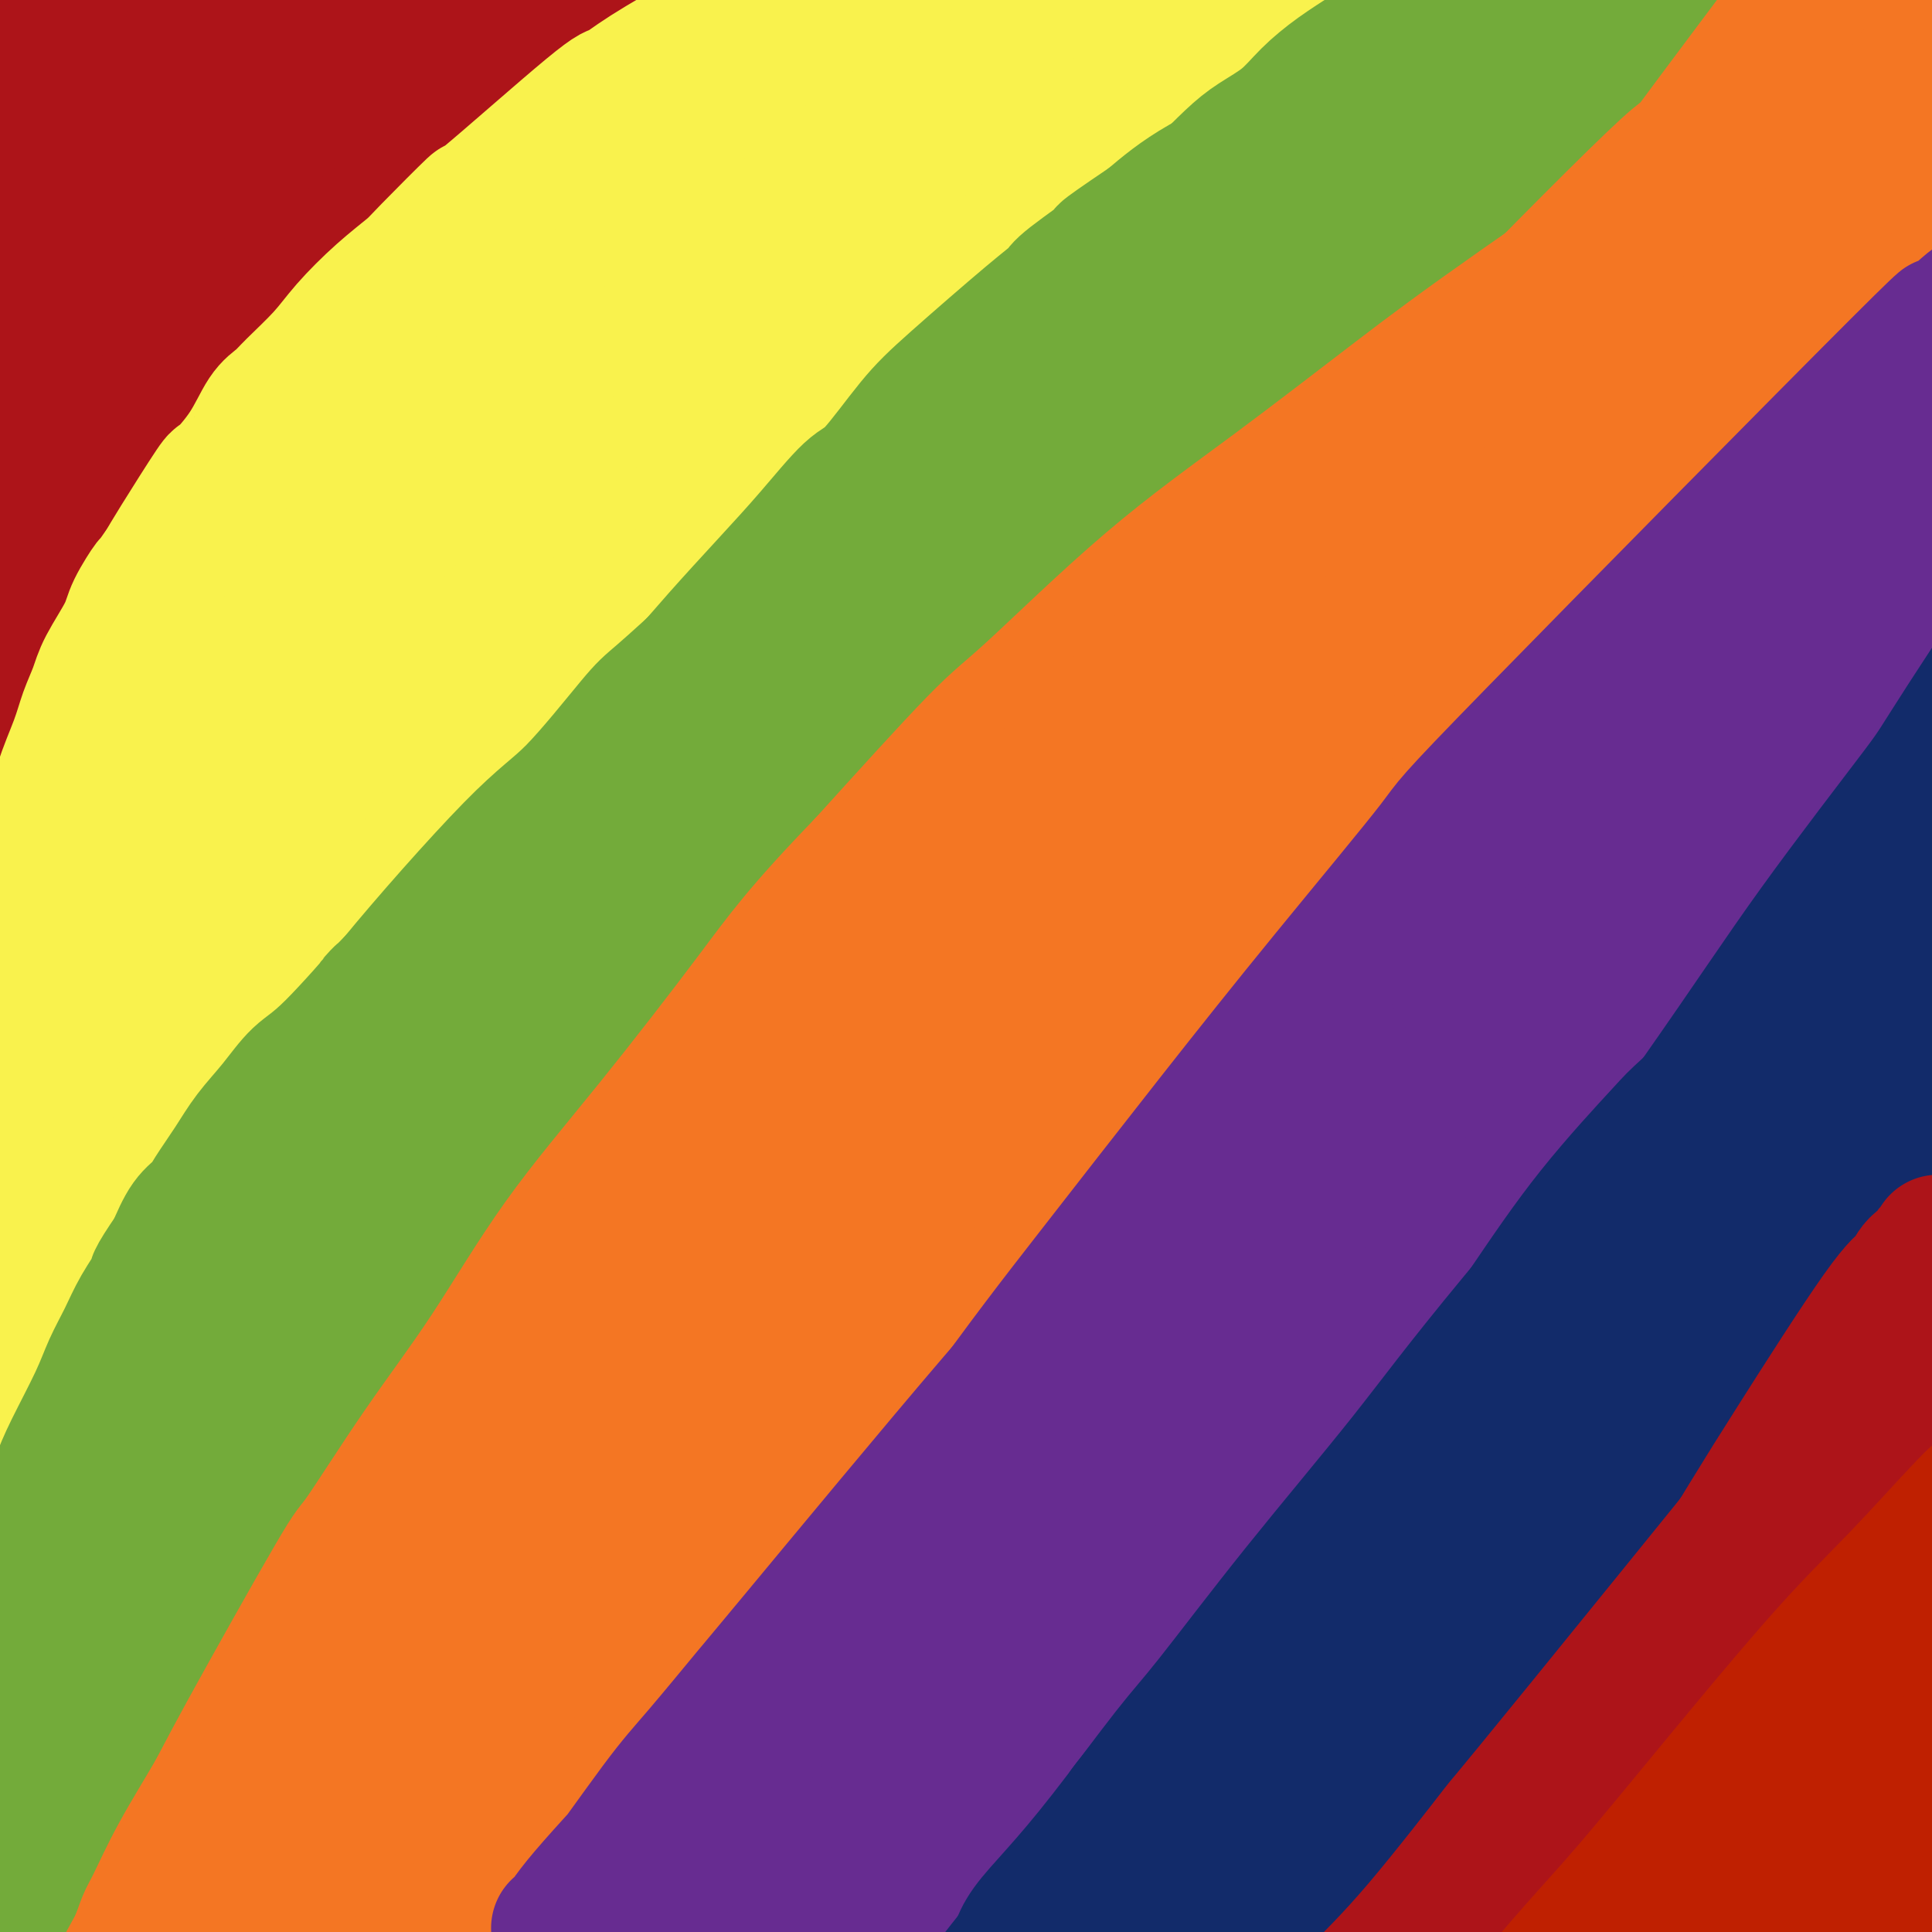 <svg viewBox='0 0 400 400' version='1.1' xmlns='http://www.w3.org/2000/svg' xmlns:xlink='http://www.w3.org/1999/xlink'><rect x="0" y="0" width="400" height="400" fill="#808080" stroke="none"/><g fill='none' stroke='#AD1419' stroke-width='28' stroke-linecap='round' stroke-linejoin='round'><path d='M1,202c0.000,-0.000 0.000,-0.001 0,0c-0.000,0.001 -0.001,0.003 0,0c0.001,-0.003 0.005,-0.011 0,0c-0.005,0.011 -0.019,0.041 0,0c0.019,-0.041 0.071,-0.153 0,0c-0.071,0.153 -0.263,0.570 0,0c0.263,-0.570 0.982,-2.128 1,-3c0.018,-0.872 -0.665,-1.059 0,-4c0.665,-2.941 2.679,-8.636 4,-14c1.321,-5.364 1.950,-10.397 3,-16c1.050,-5.603 2.519,-11.778 4,-17c1.481,-5.222 2.972,-9.492 4,-14c1.028,-4.508 1.592,-9.252 3,-14c1.408,-4.748 3.658,-9.498 5,-13c1.342,-3.502 1.775,-5.757 3,-8c1.225,-2.243 3.241,-4.474 4,-6c0.759,-1.526 0.260,-2.348 1,-4c0.740,-1.652 2.720,-4.134 4,-6c1.280,-1.866 1.859,-3.116 3,-5c1.141,-1.884 2.842,-4.402 4,-6c1.158,-1.598 1.773,-2.276 5,-6c3.227,-3.724 9.065,-10.492 12,-14c2.935,-3.508 2.968,-3.754 3,-4'/><path d='M64,48c9.685,-11.648 15.897,-15.269 21,-19c5.103,-3.731 9.098,-7.572 11,-9c1.902,-1.428 1.712,-0.441 4,-2c2.288,-1.559 7.056,-5.663 10,-8c2.944,-2.337 4.066,-2.907 6,-4c1.934,-1.093 4.679,-2.709 7,-4c2.321,-1.291 4.217,-2.259 6,-3c1.783,-0.741 3.454,-1.256 5,-2c1.546,-0.744 2.968,-1.716 5,-3c2.032,-1.284 4.674,-2.880 7,-4c2.326,-1.120 4.335,-1.764 5,-2c0.665,-0.236 -0.014,-0.064 0,0c0.014,0.064 0.723,0.019 1,0c0.277,-0.019 0.123,-0.011 0,0c-0.123,0.011 -0.214,0.027 0,0c0.214,-0.027 0.734,-0.096 0,0c-0.734,0.096 -2.723,0.356 -5,1c-2.277,0.644 -4.844,1.674 -7,2c-2.156,0.326 -3.902,-0.050 -9,1c-5.098,1.050 -13.549,3.525 -22,6'/><path d='M109,-2c-10.110,2.848 -14.385,4.967 -18,7c-3.615,2.033 -6.572,3.978 -9,5c-2.428,1.022 -4.329,1.119 -10,5c-5.671,3.881 -15.112,11.545 -19,15c-3.888,3.455 -2.224,2.701 -4,5c-1.776,2.299 -6.993,7.651 -10,11c-3.007,3.349 -3.805,4.697 -7,10c-3.195,5.303 -8.786,14.562 -13,24c-4.214,9.438 -7.051,19.055 -9,25c-1.949,5.945 -3.009,8.220 -5,17c-1.991,8.780 -4.912,24.066 -6,30c-1.088,5.934 -0.344,2.515 0,3c0.344,0.485 0.288,4.872 0,7c-0.288,2.128 -0.809,1.996 -1,3c-0.191,1.004 -0.051,3.145 0,4c0.051,0.855 0.014,0.425 0,1c-0.014,0.575 -0.004,2.155 0,3c0.004,0.845 0.001,0.956 0,1c-0.001,0.044 -0.001,0.022 0,0'/><path d='M-2,174c-1.108,8.126 -0.379,2.442 0,0c0.379,-2.442 0.409,-1.640 1,-7c0.591,-5.360 1.742,-16.880 3,-24c1.258,-7.120 2.623,-9.839 5,-20c2.377,-10.161 5.767,-27.765 8,-38c2.233,-10.235 3.310,-13.100 5,-17c1.690,-3.900 3.993,-8.834 7,-15c3.007,-6.166 6.718,-13.565 9,-18c2.282,-4.435 3.133,-5.906 5,-9c1.867,-3.094 4.749,-7.809 6,-10c1.251,-2.191 0.873,-1.856 1,-2c0.127,-0.144 0.761,-0.767 1,-1c0.239,-0.233 0.084,-0.074 0,0c-0.084,0.074 -0.097,0.065 0,0c0.097,-0.065 0.305,-0.186 -1,2c-1.305,2.186 -4.123,6.679 -6,10c-1.877,3.321 -2.813,5.471 -6,13c-3.187,7.529 -8.625,20.437 -12,29c-3.375,8.563 -4.688,12.782 -6,17'/><path d='M18,84c-6.407,14.562 -6.926,15.468 -9,21c-2.074,5.532 -5.703,15.691 -7,20c-1.297,4.309 -0.262,2.767 0,3c0.262,0.233 -0.249,2.239 0,0c0.249,-2.239 1.257,-8.724 2,-15c0.743,-6.276 1.219,-12.344 3,-20c1.781,-7.656 4.865,-16.899 6,-22c1.135,-5.101 0.322,-6.060 1,-9c0.678,-2.940 2.849,-7.859 5,-15c2.151,-7.141 4.283,-16.502 6,-22c1.717,-5.498 3.021,-7.133 4,-9c0.979,-1.867 1.635,-3.968 2,-5c0.365,-1.032 0.439,-0.996 1,-2c0.561,-1.004 1.610,-3.049 2,-4c0.390,-0.951 0.121,-0.806 0,-1c-0.121,-0.194 -0.094,-0.725 0,-1c0.094,-0.275 0.256,-0.294 0,0c-0.256,0.294 -0.931,0.902 -2,3c-1.069,2.098 -2.534,5.686 -4,8c-1.466,2.314 -2.933,3.354 -4,5c-1.067,1.646 -1.733,3.899 -2,5c-0.267,1.101 -0.133,1.051 0,1'/><path d='M22,25c-2.536,3.874 -2.876,3.561 -3,4c-0.124,0.439 -0.033,1.632 0,2c0.033,0.368 0.009,-0.087 0,0c-0.009,0.087 -0.003,0.716 0,1c0.003,0.284 0.004,0.221 0,0c-0.004,-0.221 -0.012,-0.601 0,0c0.012,0.601 0.045,2.181 0,0c-0.045,-2.181 -0.167,-8.125 0,-13c0.167,-4.875 0.623,-8.683 1,-13c0.377,-4.317 0.675,-9.143 1,-13c0.325,-3.857 0.675,-6.746 1,-9c0.325,-2.254 0.623,-3.872 1,-5c0.377,-1.128 0.833,-1.766 1,-2c0.167,-0.234 0.044,-0.063 0,0c-0.044,0.063 -0.009,0.020 0,0c0.009,-0.020 -0.008,-0.016 0,0c0.008,0.016 0.041,0.043 0,0c-0.041,-0.043 -0.154,-0.155 0,0c0.154,0.155 0.577,0.578 1,1'/><path d='M25,-22c4.457,-7.111 12.601,2.112 17,6c4.399,3.888 5.054,2.440 6,2c0.946,-0.440 2.182,0.127 5,1c2.818,0.873 7.216,2.052 10,3c2.784,0.948 3.953,1.666 6,2c2.047,0.334 4.972,0.286 10,1c5.028,0.714 12.158,2.192 16,3c3.842,0.808 4.397,0.947 5,1c0.603,0.053 1.256,0.019 2,0c0.744,-0.019 1.580,-0.025 2,0c0.420,0.025 0.423,0.081 1,0c0.577,-0.081 1.728,-0.299 0,0c-1.728,0.299 -6.335,1.115 -9,2c-2.665,0.885 -3.389,1.837 -5,2c-1.611,0.163 -4.109,-0.465 -6,0c-1.891,0.465 -3.174,2.022 -6,3c-2.826,0.978 -7.196,1.376 -11,2c-3.804,0.624 -7.043,1.472 -10,2c-2.957,0.528 -5.632,0.734 -8,1c-2.368,0.266 -4.427,0.592 -6,1c-1.573,0.408 -2.658,0.898 -4,1c-1.342,0.102 -2.941,-0.184 -4,0c-1.059,0.184 -1.579,0.836 -2,1c-0.421,0.164 -0.742,-0.162 -1,0c-0.258,0.162 -0.454,0.813 -1,1c-0.546,0.187 -1.442,-0.089 -2,0c-0.558,0.089 -0.779,0.545 -1,1'/><path d='M29,14c-11.559,2.625 -2.955,0.689 0,0c2.955,-0.689 0.263,-0.131 -1,0c-1.263,0.131 -1.097,-0.165 -1,0c0.097,0.165 0.125,0.790 0,1c-0.125,0.210 -0.404,0.003 -1,0c-0.596,-0.003 -1.510,0.197 -2,1c-0.490,0.803 -0.556,2.209 -1,3c-0.444,0.791 -1.266,0.969 -2,2c-0.734,1.031 -1.379,2.917 -2,4c-0.621,1.083 -1.217,1.363 -2,3c-0.783,1.637 -1.754,4.632 -3,8c-1.246,3.368 -2.769,7.110 -4,11c-1.231,3.890 -2.172,7.928 -3,11c-0.828,3.072 -1.542,5.177 -2,8c-0.458,2.823 -0.659,6.364 -1,9c-0.341,2.636 -0.824,4.367 -1,5c-0.176,0.633 -0.047,0.170 0,0c0.047,-0.170 0.013,-0.045 0,0c-0.013,0.045 -0.003,0.010 0,0c0.003,-0.010 0.000,0.003 0,0c-0.000,-0.003 0.003,-0.023 0,0c-0.003,0.023 -0.011,0.089 0,0c0.011,-0.089 0.041,-0.332 0,0c-0.041,0.332 -0.155,1.238 0,0c0.155,-1.238 0.577,-4.619 1,-8'/><path d='M4,72c0.538,-6.416 1.384,-18.456 2,-24c0.616,-5.544 1.002,-4.593 1,-7c-0.002,-2.407 -0.393,-8.171 0,-12c0.393,-3.829 1.568,-5.724 2,-8c0.432,-2.276 0.119,-4.935 0,-6c-0.119,-1.065 -0.046,-0.538 0,-1c0.046,-0.462 0.065,-1.914 0,-3c-0.065,-1.086 -0.214,-1.808 0,-2c0.214,-0.192 0.789,0.145 1,0c0.211,-0.145 0.056,-0.771 0,-1c-0.056,-0.229 -0.015,-0.061 0,0c0.015,0.061 0.004,0.015 0,0c-0.004,-0.015 -0.001,0.002 0,0c0.001,-0.002 0.002,-0.023 0,0c-0.002,0.023 -0.005,0.092 0,0c0.005,-0.092 0.017,-0.344 0,0c-0.017,0.344 -0.065,1.283 0,4c0.065,2.717 0.242,7.212 0,12c-0.242,4.788 -0.902,9.868 -1,15c-0.098,5.132 0.366,10.315 0,17c-0.366,6.685 -1.562,14.870 -2,19c-0.438,4.130 -0.117,4.203 0,5c0.117,0.797 0.031,2.317 0,4c-0.031,1.683 -0.008,3.530 0,5c0.008,1.470 0.002,2.563 0,3c-0.002,0.437 -0.001,0.219 0,0'/><path d='M7,92c-0.462,13.415 -0.116,4.951 0,0c0.116,-4.951 0.002,-6.390 0,-9c-0.002,-2.610 0.109,-6.391 0,-8c-0.109,-1.609 -0.436,-1.045 0,-7c0.436,-5.955 1.636,-18.429 2,-27c0.364,-8.571 -0.106,-13.240 0,-17c0.106,-3.760 0.789,-6.610 1,-8c0.211,-1.390 -0.048,-1.320 0,-2c0.048,-0.680 0.405,-2.110 1,-5c0.595,-2.890 1.430,-7.240 2,-12c0.570,-4.760 0.877,-9.932 1,-12c0.123,-2.068 0.061,-1.034 0,0'/></g>
<g fill='none' stroke='#F9F24D' stroke-width='28' stroke-linecap='round' stroke-linejoin='round'><path d='M288,-4c-0.003,0.003 -0.006,0.005 0,0c0.006,-0.005 0.022,-0.018 0,0c-0.022,0.018 -0.083,0.068 0,0c0.083,-0.068 0.309,-0.254 0,0c-0.309,0.254 -1.152,0.946 -3,2c-1.848,1.054 -4.700,2.468 -6,3c-1.300,0.532 -1.049,0.182 -3,1c-1.951,0.818 -6.105,2.804 -8,4c-1.895,1.196 -1.532,1.602 -3,3c-1.468,1.398 -4.767,3.789 -8,6c-3.233,2.211 -6.402,4.242 -9,6c-2.598,1.758 -4.627,3.242 -7,5c-2.373,1.758 -5.089,3.789 -8,6c-2.911,2.211 -6.016,4.602 -8,6c-1.984,1.398 -2.849,1.801 -5,4c-2.151,2.199 -5.590,6.192 -9,9c-3.410,2.808 -6.790,4.432 -10,7c-3.210,2.568 -6.249,6.082 -9,9c-2.751,2.918 -5.214,5.241 -8,8c-2.786,2.759 -5.894,5.955 -9,9c-3.106,3.045 -6.211,5.938 -9,9c-2.789,3.062 -5.264,6.292 -7,8c-1.736,1.708 -2.733,1.893 -5,4c-2.267,2.107 -5.803,6.134 -8,9c-2.197,2.866 -3.055,4.569 -7,9c-3.945,4.431 -10.977,11.591 -14,15c-3.023,3.409 -2.037,3.068 -3,4c-0.963,0.932 -3.875,3.135 -6,5c-2.125,1.865 -3.464,3.390 -5,5c-1.536,1.610 -3.268,3.305 -5,5'/><path d='M106,157c-17.818,19.003 -14.862,17.011 -15,18c-0.138,0.989 -3.369,4.958 -5,7c-1.631,2.042 -1.664,2.158 -3,4c-1.336,1.842 -3.977,5.410 -6,8c-2.023,2.590 -3.429,4.201 -5,6c-1.571,1.799 -3.308,3.784 -5,6c-1.692,2.216 -3.338,4.662 -5,7c-1.662,2.338 -3.340,4.569 -4,6c-0.660,1.431 -0.302,2.064 -1,3c-0.698,0.936 -2.453,2.176 -5,6c-2.547,3.824 -5.887,10.234 -8,14c-2.113,3.766 -3.000,4.890 -4,7c-1.000,2.110 -2.114,5.206 -3,7c-0.886,1.794 -1.544,2.285 -2,3c-0.456,0.715 -0.709,1.653 -3,7c-2.291,5.347 -6.618,15.102 -8,19c-1.382,3.898 0.182,1.939 0,3c-0.182,1.061 -2.109,5.141 -3,7c-0.891,1.859 -0.746,1.495 -1,2c-0.254,0.505 -0.908,1.878 -1,3c-0.092,1.122 0.379,1.991 0,3c-0.379,1.009 -1.607,2.157 -2,3c-0.393,0.843 0.048,1.381 0,2c-0.048,0.619 -0.585,1.320 -1,2c-0.415,0.680 -0.707,1.340 -1,2'/><path d='M15,312c-3.033,8.372 -0.617,2.803 0,1c0.617,-1.803 -0.567,0.162 -1,1c-0.433,0.838 -0.116,0.550 0,1c0.116,0.450 0.031,1.639 0,2c-0.031,0.361 -0.008,-0.107 0,0c0.008,0.107 0.002,0.788 0,1c-0.002,0.212 -0.000,-0.045 0,0c0.000,0.045 -0.002,0.392 0,0c0.002,-0.392 0.007,-1.522 0,0c-0.007,1.522 -0.027,5.695 0,0c0.027,-5.695 0.099,-21.259 0,-28c-0.099,-6.741 -0.371,-4.657 0,-7c0.371,-2.343 1.385,-9.111 3,-15c1.615,-5.889 3.833,-10.900 5,-14c1.167,-3.100 1.285,-4.289 3,-8c1.715,-3.711 5.027,-9.944 9,-16c3.973,-6.056 8.608,-11.936 13,-18c4.392,-6.064 8.541,-12.312 13,-18c4.459,-5.688 9.229,-10.816 14,-16c4.771,-5.184 9.544,-10.425 15,-16c5.456,-5.575 11.597,-11.484 15,-15c3.403,-3.516 4.070,-4.639 7,-8c2.930,-3.361 8.123,-8.960 13,-14c4.877,-5.040 9.439,-9.520 14,-14'/><path d='M138,111c16.789,-17.561 19.762,-19.964 24,-24c4.238,-4.036 9.740,-9.705 12,-12c2.260,-2.295 1.277,-1.216 5,-5c3.723,-3.784 12.153,-12.431 17,-17c4.847,-4.569 6.110,-5.060 8,-7c1.890,-1.940 4.406,-5.329 7,-8c2.594,-2.671 5.267,-4.623 7,-6c1.733,-1.377 2.525,-2.177 3,-3c0.475,-0.823 0.632,-1.667 2,-3c1.368,-1.333 3.947,-3.153 5,-4c1.053,-0.847 0.580,-0.721 2,-2c1.420,-1.279 4.734,-3.965 6,-5c1.266,-1.035 0.483,-0.421 1,-1c0.517,-0.579 2.335,-2.352 3,-3c0.665,-0.648 0.178,-0.170 0,0c-0.178,0.170 -0.048,0.033 0,0c0.048,-0.033 0.014,0.038 0,0c-0.014,-0.038 -0.009,-0.184 0,0c0.009,0.184 0.022,0.698 -2,2c-2.022,1.302 -6.081,3.390 -11,6c-4.919,2.610 -10.700,5.741 -17,10c-6.300,4.259 -13.119,9.647 -19,14c-5.881,4.353 -10.823,7.672 -20,15c-9.177,7.328 -22.588,18.664 -36,30'/><path d='M135,88c-12.954,9.988 -7.839,5.457 -9,7c-1.161,1.543 -8.598,9.158 -14,15c-5.402,5.842 -8.768,9.910 -13,15c-4.232,5.090 -9.328,11.202 -12,14c-2.672,2.798 -2.920,2.283 -7,8c-4.080,5.717 -11.993,17.667 -16,24c-4.007,6.333 -4.107,7.049 -5,8c-0.893,0.951 -2.578,2.138 -6,8c-3.422,5.862 -8.582,16.401 -12,24c-3.418,7.599 -5.093,12.260 -7,17c-1.907,4.740 -4.045,9.560 -5,13c-0.955,3.440 -0.728,5.501 -1,7c-0.272,1.499 -1.044,2.435 -2,5c-0.956,2.565 -2.095,6.758 -3,10c-0.905,3.242 -1.577,5.531 -2,7c-0.423,1.469 -0.597,2.117 -2,7c-1.403,4.883 -4.036,14.002 -5,18c-0.964,3.998 -0.258,2.875 0,3c0.258,0.125 0.069,1.498 0,2c-0.069,0.502 -0.018,0.132 0,0c0.018,-0.132 0.003,-0.028 0,0c-0.003,0.028 0.008,-0.020 0,0c-0.008,0.020 -0.033,0.108 0,0c0.033,-0.108 0.124,-0.414 0,-2c-0.124,-1.586 -0.464,-4.453 0,-13c0.464,-8.547 1.732,-22.773 3,-37'/><path d='M17,248c1.561,-11.741 3.963,-16.094 6,-22c2.037,-5.906 3.709,-13.364 9,-24c5.291,-10.636 14.202,-24.451 21,-35c6.798,-10.549 11.484,-17.831 17,-25c5.516,-7.169 11.862,-14.224 19,-22c7.138,-7.776 15.067,-16.274 21,-22c5.933,-5.726 9.869,-8.680 11,-10c1.131,-1.320 -0.542,-1.007 10,-10c10.542,-8.993 33.298,-27.291 44,-36c10.702,-8.709 9.349,-7.829 11,-9c1.651,-1.171 6.304,-4.394 10,-7c3.696,-2.606 6.433,-4.597 10,-7c3.567,-2.403 7.965,-5.218 17,-11c9.035,-5.782 22.708,-14.530 28,-18c5.292,-3.470 2.202,-1.661 1,-1c-1.202,0.661 -0.515,0.175 0,0c0.515,-0.175 0.859,-0.041 1,0c0.141,0.041 0.078,-0.013 0,0c-0.078,0.013 -0.170,0.094 0,0c0.170,-0.094 0.603,-0.362 0,0c-0.603,0.362 -2.242,1.354 -5,3c-2.758,1.646 -6.636,3.946 -12,7c-5.364,3.054 -12.213,6.861 -19,11c-6.787,4.139 -13.510,8.611 -20,13c-6.490,4.389 -12.745,8.694 -19,13'/><path d='M178,36c-16.349,10.683 -20.721,14.390 -27,20c-6.279,5.610 -14.465,13.122 -22,21c-7.535,7.878 -14.420,16.122 -20,23c-5.580,6.878 -9.855,12.391 -14,18c-4.145,5.609 -8.161,11.313 -13,18c-4.839,6.687 -10.501,14.357 -13,18c-2.499,3.643 -1.833,3.258 -5,8c-3.167,4.742 -10.165,14.610 -15,23c-4.835,8.390 -7.508,15.302 -10,21c-2.492,5.698 -4.805,10.182 -6,12c-1.195,1.818 -1.273,0.970 -5,11c-3.727,10.030 -11.104,30.937 -14,39c-2.896,8.063 -1.312,3.283 -1,2c0.312,-1.283 -0.649,0.933 -1,2c-0.351,1.067 -0.092,0.987 0,1c0.092,0.013 0.016,0.120 0,0c-0.016,-0.120 0.029,-0.466 0,0c-0.029,0.466 -0.132,1.744 0,0c0.132,-1.744 0.499,-6.509 1,-12c0.501,-5.491 1.135,-11.709 2,-19c0.865,-7.291 1.961,-15.655 4,-24c2.039,-8.345 5.019,-16.673 8,-25'/><path d='M27,193c3.131,-8.590 6.957,-17.566 10,-25c3.043,-7.434 5.302,-13.326 12,-24c6.698,-10.674 17.836,-26.129 23,-33c5.164,-6.871 4.356,-5.157 8,-9c3.644,-3.843 11.741,-13.242 16,-18c4.259,-4.758 4.680,-4.875 8,-8c3.320,-3.125 9.538,-9.260 15,-14c5.462,-4.740 10.169,-8.086 15,-12c4.831,-3.914 9.786,-8.396 15,-12c5.214,-3.604 10.687,-6.330 15,-9c4.313,-2.670 7.466,-5.283 12,-8c4.534,-2.717 10.448,-5.536 13,-7c2.552,-1.464 1.741,-1.573 4,-3c2.259,-1.427 7.589,-4.172 11,-6c3.411,-1.828 4.904,-2.739 8,-4c3.096,-1.261 7.796,-2.873 10,-4c2.204,-1.127 1.911,-1.770 2,-2c0.089,-0.230 0.560,-0.045 1,0c0.440,0.045 0.849,-0.048 1,0c0.151,0.048 0.043,0.238 0,0c-0.043,-0.238 -0.020,-0.904 -2,0c-1.980,0.904 -5.964,3.376 -9,5c-3.036,1.624 -5.125,2.399 -7,3c-1.875,0.601 -3.536,1.029 -7,3c-3.464,1.971 -8.732,5.486 -14,9'/><path d='M187,15c-12.528,7.895 -25.349,17.631 -31,22c-5.651,4.369 -4.132,3.371 -7,6c-2.868,2.629 -10.121,8.884 -15,13c-4.879,4.116 -7.383,6.093 -15,14c-7.617,7.907 -20.348,21.742 -28,30c-7.652,8.258 -10.224,10.937 -14,15c-3.776,4.063 -8.756,9.508 -13,15c-4.244,5.492 -7.751,11.031 -10,14c-2.249,2.969 -3.239,3.368 -5,6c-1.761,2.632 -4.294,7.497 -7,12c-2.706,4.503 -5.585,8.645 -7,11c-1.415,2.355 -1.367,2.922 -2,4c-0.633,1.078 -1.948,2.668 -3,5c-1.052,2.332 -1.843,5.406 -3,8c-1.157,2.594 -2.680,4.708 -4,7c-1.320,2.292 -2.435,4.761 -3,6c-0.565,1.239 -0.578,1.248 -1,3c-0.422,1.752 -1.251,5.248 -2,7c-0.749,1.752 -1.416,1.762 -3,6c-1.584,4.238 -4.085,12.705 -5,16c-0.915,3.295 -0.245,1.419 0,1c0.245,-0.419 0.066,0.620 0,1c-0.066,0.380 -0.018,0.102 0,0c0.018,-0.102 0.005,-0.029 0,0c-0.005,0.029 -0.003,0.015 0,0'/><path d='M9,237c-3.240,8.478 -0.840,2.174 0,-2c0.840,-4.174 0.121,-6.216 0,-9c-0.121,-2.784 0.357,-6.310 1,-9c0.643,-2.690 1.450,-4.544 2,-9c0.550,-4.456 0.842,-11.512 2,-18c1.158,-6.488 3.181,-12.407 4,-16c0.819,-3.593 0.433,-4.861 2,-9c1.567,-4.139 5.086,-11.148 7,-16c1.914,-4.852 2.224,-7.546 8,-17c5.776,-9.454 17.017,-25.669 24,-35c6.983,-9.331 9.709,-11.779 15,-17c5.291,-5.221 13.148,-13.214 13,-14c-0.148,-0.786 -8.301,5.635 7,-6c15.301,-11.635 54.057,-41.326 71,-54c16.943,-12.674 12.073,-8.331 11,-7c-1.073,1.331 1.653,-0.350 4,-2c2.347,-1.650 4.317,-3.268 6,-4c1.683,-0.732 3.081,-0.578 4,-1c0.919,-0.422 1.361,-1.419 2,-2c0.639,-0.581 1.477,-0.744 2,-1c0.523,-0.256 0.732,-0.604 1,-1c0.268,-0.396 0.594,-0.838 1,-1c0.406,-0.162 0.892,-0.043 1,0c0.108,0.043 -0.163,0.012 0,0c0.163,-0.012 0.761,-0.003 1,0c0.239,0.003 0.120,0.002 0,0'/><path d='M198,-13c5.106,-2.940 1.371,-0.791 0,0c-1.371,0.791 -0.380,0.222 0,0c0.380,-0.222 0.148,-0.098 0,0c-0.148,0.098 -0.211,0.170 0,0c0.211,-0.170 0.697,-0.582 -1,0c-1.697,0.582 -5.578,2.157 -8,3c-2.422,0.843 -3.384,0.954 -5,2c-1.616,1.046 -3.885,3.028 -5,3c-1.115,-0.028 -1.075,-2.065 -12,6c-10.925,8.065 -32.815,26.232 -43,35c-10.185,8.768 -8.665,8.139 -10,10c-1.335,1.861 -5.525,6.214 -9,10c-3.475,3.786 -6.235,7.005 -9,10c-2.765,2.995 -5.534,5.764 -9,10c-3.466,4.236 -7.628,9.937 -10,13c-2.372,3.063 -2.955,3.488 -4,5c-1.045,1.512 -2.554,4.110 -4,6c-1.446,1.890 -2.829,3.073 -5,6c-2.171,2.927 -5.128,7.599 -8,12c-2.872,4.401 -5.658,8.531 -8,12c-2.342,3.469 -4.241,6.277 -6,9c-1.759,2.723 -3.380,5.362 -5,8'/><path d='M37,147c-8.403,12.400 -4.411,7.900 -4,8c0.411,0.100 -2.757,4.798 -4,7c-1.243,2.202 -0.559,1.907 -1,3c-0.441,1.093 -2.007,3.575 -3,6c-0.993,2.425 -1.413,4.793 -2,7c-0.587,2.207 -1.341,4.253 -2,6c-0.659,1.747 -1.222,3.195 -2,5c-0.778,1.805 -1.770,3.968 -2,5c-0.230,1.032 0.303,0.934 0,2c-0.303,1.066 -1.440,3.294 -2,5c-0.560,1.706 -0.542,2.888 -1,5c-0.458,2.112 -1.391,5.154 -2,7c-0.609,1.846 -0.895,2.496 -1,3c-0.105,0.504 -0.030,0.861 0,1c0.030,0.139 0.014,0.060 0,0c-0.014,-0.060 -0.027,-0.102 0,0c0.027,0.102 0.092,0.347 0,0c-0.092,-0.347 -0.342,-1.287 0,-4c0.342,-2.713 1.275,-7.200 2,-12c0.725,-4.800 1.242,-9.913 2,-15c0.758,-5.087 1.758,-10.148 3,-15c1.242,-4.852 2.728,-9.493 4,-13c1.272,-3.507 2.331,-5.878 4,-10c1.669,-4.122 3.949,-9.994 6,-14c2.051,-4.006 3.872,-6.144 6,-9c2.128,-2.856 4.564,-6.428 7,-10'/><path d='M45,115c3.216,-4.599 4.757,-6.597 7,-9c2.243,-2.403 5.188,-5.211 8,-8c2.812,-2.789 5.492,-5.559 7,-7c1.508,-1.441 1.845,-1.552 3,-3c1.155,-1.448 3.128,-4.234 7,-8c3.872,-3.766 9.643,-8.514 12,-10c2.357,-1.486 1.299,0.289 4,-2c2.701,-2.289 9.162,-8.641 13,-12c3.838,-3.359 5.052,-3.726 7,-5c1.948,-1.274 4.630,-3.456 6,-5c1.370,-1.544 1.430,-2.451 2,-3c0.570,-0.549 1.652,-0.740 3,-2c1.348,-1.260 2.963,-3.590 8,-8c5.037,-4.410 13.497,-10.899 17,-14c3.503,-3.101 2.048,-2.813 2,-3c-0.048,-0.187 1.310,-0.847 3,-2c1.690,-1.153 3.710,-2.798 5,-4c1.290,-1.202 1.849,-1.961 3,-3c1.151,-1.039 2.893,-2.357 4,-3c1.107,-0.643 1.579,-0.610 2,-1c0.421,-0.390 0.791,-1.205 2,-2c1.209,-0.795 3.256,-1.572 4,-2c0.744,-0.428 0.186,-0.507 1,-1c0.814,-0.493 3.002,-1.400 4,-2c0.998,-0.600 0.807,-0.892 1,-1c0.193,-0.108 0.769,-0.031 1,0c0.231,0.031 0.115,0.015 0,0'/><path d='M181,-5c2.940,-1.856 0.791,-0.497 0,0c-0.791,0.497 -0.224,0.130 0,0c0.224,-0.130 0.103,-0.025 0,0c-0.103,0.025 -0.189,-0.031 0,0c0.189,0.031 0.653,0.151 0,0c-0.653,-0.151 -2.422,-0.571 -5,0c-2.578,0.571 -5.966,2.133 -8,3c-2.034,0.867 -2.714,1.039 -5,2c-2.286,0.961 -6.180,2.709 -9,4c-2.820,1.291 -4.568,2.123 -8,4c-3.432,1.877 -8.550,4.799 -12,7c-3.450,2.201 -5.232,3.682 -6,4c-0.768,0.318 -0.520,-0.527 -6,4c-5.480,4.527 -16.686,14.427 -21,18c-4.314,3.573 -1.735,0.818 -3,2c-1.265,1.182 -6.373,6.302 -9,9c-2.627,2.698 -2.773,2.974 -4,4c-1.227,1.026 -3.535,2.803 -6,5c-2.465,2.197 -5.086,4.815 -7,7c-1.914,2.185 -3.122,3.936 -5,6c-1.878,2.064 -4.427,4.439 -6,6c-1.573,1.561 -2.170,2.307 -3,3c-0.830,0.693 -1.892,1.333 -3,3c-1.108,1.667 -2.261,4.361 -4,7c-1.739,2.639 -4.064,5.223 -5,6c-0.936,0.777 -0.483,-0.252 -2,2c-1.517,2.252 -5.005,7.786 -7,11c-1.995,3.214 -2.498,4.107 -3,5'/><path d='M34,117c-3.763,5.454 -2.671,3.588 -3,4c-0.329,0.412 -2.080,3.102 -3,5c-0.920,1.898 -1.007,3.004 -2,5c-0.993,1.996 -2.890,4.883 -4,7c-1.110,2.117 -1.434,3.465 -2,5c-0.566,1.535 -1.374,3.257 -2,5c-0.626,1.743 -1.070,3.508 -2,6c-0.930,2.492 -2.345,5.713 -3,8c-0.655,2.287 -0.549,3.641 -1,5c-0.451,1.359 -1.458,2.724 -2,4c-0.542,1.276 -0.619,2.462 -1,5c-0.381,2.538 -1.068,6.429 -2,10c-0.932,3.571 -2.110,6.824 -3,10c-0.890,3.176 -1.493,6.275 -2,10c-0.507,3.725 -0.920,8.077 -1,10c-0.080,1.923 0.172,1.417 0,2c-0.172,0.583 -0.768,2.255 -1,3c-0.232,0.745 -0.101,0.563 0,1c0.101,0.437 0.171,1.495 0,1c-0.171,-0.495 -0.582,-2.541 -1,3c-0.418,5.541 -0.844,18.670 -1,27c-0.156,8.330 -0.042,11.862 0,18c0.042,6.138 0.011,14.883 0,21c-0.011,6.117 -0.003,9.605 0,11c0.003,1.395 0.002,0.698 0,0'/></g>
<g fill='none' stroke='#73AB3A' stroke-width='28' stroke-linecap='round' stroke-linejoin='round'><path d='M4,397c0.000,-0.000 0.000,-0.000 0,0c-0.000,0.000 -0.000,0.000 0,0c0.000,-0.000 0.000,-0.000 0,0c-0.000,0.000 -0.000,0.001 0,0c0.000,-0.001 0.001,-0.002 0,0c-0.001,0.002 -0.002,0.007 0,0c0.002,-0.007 0.008,-0.027 0,0c-0.008,0.027 -0.031,0.099 0,0c0.031,-0.099 0.117,-0.369 0,0c-0.117,0.369 -0.435,1.378 0,0c0.435,-1.378 1.623,-5.144 3,-8c1.377,-2.856 2.944,-4.802 4,-7c1.056,-2.198 1.601,-4.647 3,-8c1.399,-3.353 3.654,-7.608 5,-10c1.346,-2.392 1.785,-2.920 3,-5c1.215,-2.080 3.208,-5.712 5,-9c1.792,-3.288 3.384,-6.233 5,-9c1.616,-2.767 3.257,-5.356 5,-8c1.743,-2.644 3.589,-5.341 5,-8c1.411,-2.659 2.387,-5.278 4,-8c1.613,-2.722 3.862,-5.545 5,-7c1.138,-1.455 1.163,-1.542 2,-3c0.837,-1.458 2.484,-4.289 4,-7c1.516,-2.711 2.901,-5.304 5,-8c2.099,-2.696 4.911,-5.495 6,-7c1.089,-1.505 0.454,-1.716 2,-4c1.546,-2.284 5.273,-6.642 9,-11'/><path d='M79,270c5.539,-7.782 2.886,-3.738 3,-4c0.114,-0.262 2.996,-4.831 5,-8c2.004,-3.169 3.132,-4.939 5,-7c1.868,-2.061 4.477,-4.413 6,-6c1.523,-1.587 1.960,-2.409 5,-6c3.040,-3.591 8.683,-9.953 11,-13c2.317,-3.047 1.309,-2.780 2,-4c0.691,-1.220 3.082,-3.926 5,-6c1.918,-2.074 3.364,-3.515 5,-5c1.636,-1.485 3.464,-3.015 5,-5c1.536,-1.985 2.781,-4.425 4,-6c1.219,-1.575 2.412,-2.284 3,-3c0.588,-0.716 0.570,-1.440 2,-3c1.430,-1.560 4.308,-3.955 6,-6c1.692,-2.045 2.196,-3.740 4,-6c1.804,-2.260 4.907,-5.084 7,-7c2.093,-1.916 3.178,-2.925 5,-5c1.822,-2.075 4.383,-5.216 5,-6c0.617,-0.784 -0.708,0.789 7,-7c7.708,-7.789 24.449,-24.941 32,-33c7.551,-8.059 5.910,-7.026 7,-8c1.090,-0.974 4.909,-3.954 8,-7c3.091,-3.046 5.455,-6.156 7,-8c1.545,-1.844 2.273,-2.422 3,-3'/><path d='M231,98c15.765,-15.636 14.679,-12.726 16,-13c1.321,-0.274 5.050,-3.734 7,-6c1.950,-2.266 2.119,-3.340 3,-4c0.881,-0.660 2.472,-0.907 4,-2c1.528,-1.093 2.992,-3.031 5,-5c2.008,-1.969 4.560,-3.968 6,-5c1.440,-1.032 1.767,-1.095 3,-2c1.233,-0.905 3.373,-2.650 5,-4c1.627,-1.350 2.742,-2.303 5,-4c2.258,-1.697 5.658,-4.136 8,-6c2.342,-1.864 3.626,-3.154 5,-4c1.374,-0.846 2.836,-1.250 4,-2c1.164,-0.750 2.028,-1.847 2,-2c-0.028,-0.153 -0.948,0.639 4,-3c4.948,-3.639 15.762,-11.709 20,-15c4.238,-3.291 1.898,-1.802 2,-2c0.102,-0.198 2.644,-2.081 4,-3c1.356,-0.919 1.525,-0.873 2,-1c0.475,-0.127 1.256,-0.426 2,-1c0.744,-0.574 1.453,-1.422 2,-2c0.547,-0.578 0.934,-0.887 1,-1c0.066,-0.113 -0.188,-0.030 0,0c0.188,0.030 0.820,0.008 1,0c0.180,-0.008 -0.091,-0.002 0,0c0.091,0.002 0.546,0.001 1,0'/><path d='M343,11c17.327,-13.460 4.646,-3.610 0,0c-4.646,3.610 -1.255,0.981 0,0c1.255,-0.981 0.375,-0.314 0,0c-0.375,0.314 -0.244,0.277 0,0c0.244,-0.277 0.602,-0.792 1,-1c0.398,-0.208 0.837,-0.109 1,0c0.163,0.109 0.050,0.226 0,0c-0.050,-0.226 -0.038,-0.796 0,-1c0.038,-0.204 0.101,-0.040 0,0c-0.101,0.040 -0.367,-0.042 0,0c0.367,0.042 1.366,0.207 2,0c0.634,-0.207 0.902,-0.788 1,-1c0.098,-0.212 0.026,-0.057 0,0c-0.026,0.057 -0.007,0.015 0,0c0.007,-0.015 0.002,-0.004 0,0c-0.002,0.004 -0.001,0.001 0,0c0.001,-0.001 0.000,-0.000 0,0c-0.000,0.000 -0.000,0.000 0,0c0.000,-0.000 0.000,-0.000 0,0c-0.000,0.000 -0.000,0.000 0,0c0.000,-0.000 0.000,-0.000 0,0c-0.000,0.000 -0.000,0.000 0,0'/><path d='M348,8c0.767,-0.468 0.185,-0.138 0,0c-0.185,0.138 0.026,0.082 -1,0c-1.026,-0.082 -3.290,-0.191 -6,0c-2.710,0.191 -5.865,0.682 -10,2c-4.135,1.318 -9.250,3.462 -12,5c-2.750,1.538 -3.137,2.472 -6,4c-2.863,1.528 -8.203,3.652 -13,6c-4.797,2.348 -9.050,4.919 -13,7c-3.950,2.081 -7.598,3.670 -11,6c-3.402,2.330 -6.557,5.400 -10,8c-3.443,2.600 -7.174,4.732 -10,7c-2.826,2.268 -4.746,4.674 -9,8c-4.254,3.326 -10.843,7.572 -13,9c-2.157,1.428 0.119,0.036 -8,8c-8.119,7.964 -26.634,25.283 -32,30c-5.366,4.717 2.418,-3.167 -4,4c-6.418,7.167 -27.039,29.384 -36,39c-8.961,9.616 -6.263,6.629 -8,9c-1.737,2.371 -7.909,10.099 -12,15c-4.091,4.901 -6.101,6.973 -8,9c-1.899,2.027 -3.685,4.008 -7,8c-3.315,3.992 -8.157,9.996 -13,16'/><path d='M106,208c-14.257,16.377 -7.899,9.320 -7,9c0.899,-0.320 -3.659,6.096 -6,9c-2.341,2.904 -2.464,2.297 -4,4c-1.536,1.703 -4.485,5.716 -6,8c-1.515,2.284 -1.597,2.837 -6,8c-4.403,5.163 -13.128,14.934 -17,20c-3.872,5.066 -2.892,5.427 -3,6c-0.108,0.573 -1.305,1.358 -3,3c-1.695,1.642 -3.890,4.140 -5,6c-1.110,1.860 -1.136,3.082 -1,3c0.136,-0.082 0.435,-1.466 -4,6c-4.435,7.466 -13.605,23.783 -17,30c-3.395,6.217 -1.017,2.333 -1,3c0.017,0.667 -2.329,5.884 -4,9c-1.671,3.116 -2.667,4.129 -3,5c-0.333,0.871 -0.001,1.598 0,2c0.001,0.402 -0.328,0.479 -1,2c-0.672,1.521 -1.686,4.487 -2,6c-0.314,1.513 0.070,1.572 0,2c-0.070,0.428 -0.596,1.224 -1,2c-0.404,0.776 -0.686,1.531 -1,3c-0.314,1.469 -0.662,3.651 -1,5c-0.338,1.349 -0.668,1.863 -1,3c-0.332,1.137 -0.666,2.896 -1,4c-0.334,1.104 -0.667,1.552 -1,2'/><path d='M10,368c-2.105,7.037 -2.869,9.128 -3,11c-0.131,1.872 0.371,3.525 0,5c-0.371,1.475 -1.616,2.774 -2,4c-0.384,1.226 0.093,2.381 0,3c-0.093,0.619 -0.757,0.702 -1,1c-0.243,0.298 -0.065,0.812 0,1c0.065,0.188 0.017,0.050 0,0c-0.017,-0.050 -0.005,-0.013 0,0c0.005,0.013 0.001,0.004 0,0c-0.001,-0.004 -0.000,-0.001 0,0c0.000,0.001 -0.000,0.000 0,0c0.000,-0.000 0.000,-0.000 0,0c-0.000,0.000 -0.002,0.000 0,0c0.002,-0.000 0.007,-0.001 0,0c-0.007,0.001 -0.026,0.003 0,0c0.026,-0.003 0.098,-0.011 0,0c-0.098,0.011 -0.365,0.042 0,-2c0.365,-2.042 1.363,-6.155 2,-11c0.637,-4.845 0.914,-10.421 2,-16c1.086,-5.579 2.980,-11.161 4,-15c1.020,-3.839 1.165,-5.934 2,-9c0.835,-3.066 2.359,-7.103 5,-16c2.641,-8.897 6.399,-22.653 9,-31c2.601,-8.347 4.047,-11.286 6,-15c1.953,-3.714 4.415,-8.204 7,-13c2.585,-4.796 5.292,-9.898 8,-15'/><path d='M49,250c3.752,-7.705 2.633,-5.467 4,-7c1.367,-1.533 5.219,-6.837 9,-12c3.781,-5.163 7.492,-10.185 10,-14c2.508,-3.815 3.812,-6.422 10,-14c6.188,-7.578 17.259,-20.125 24,-27c6.741,-6.875 9.151,-8.077 13,-12c3.849,-3.923 9.137,-10.566 12,-14c2.863,-3.434 3.300,-3.659 6,-6c2.700,-2.341 7.662,-6.798 12,-11c4.338,-4.202 8.052,-8.148 12,-12c3.948,-3.852 8.130,-7.610 12,-11c3.870,-3.390 7.428,-6.411 11,-10c3.572,-3.589 7.158,-7.748 9,-10c1.842,-2.252 1.939,-2.599 10,-10c8.061,-7.401 24.084,-21.855 30,-27c5.916,-5.145 1.725,-0.981 3,-2c1.275,-1.019 8.017,-7.223 11,-10c2.983,-2.777 2.207,-2.128 3,-3c0.793,-0.872 3.154,-3.264 5,-5c1.846,-1.736 3.177,-2.815 5,-4c1.823,-1.185 4.138,-2.477 6,-4c1.862,-1.523 3.270,-3.278 5,-5c1.730,-1.722 3.783,-3.410 6,-5c2.217,-1.590 4.597,-3.082 6,-4c1.403,-0.918 1.829,-1.262 3,-2c1.171,-0.738 3.085,-1.869 5,-3'/><path d='M291,6c6.211,-4.457 3.738,-2.099 4,-2c0.262,0.099 3.258,-2.063 5,-3c1.742,-0.937 2.229,-0.651 3,-1c0.771,-0.349 1.827,-1.334 3,-2c1.173,-0.666 2.462,-1.015 3,-1c0.538,0.015 0.325,0.392 1,0c0.675,-0.392 2.237,-1.555 3,-2c0.763,-0.445 0.726,-0.172 1,0c0.274,0.172 0.858,0.242 1,0c0.142,-0.242 -0.159,-0.796 0,-1c0.159,-0.204 0.777,-0.057 1,0c0.223,0.057 0.052,0.024 0,0c-0.052,-0.024 0.016,-0.039 0,0c-0.016,0.039 -0.116,0.130 0,0c0.116,-0.130 0.450,-0.483 0,0c-0.450,0.483 -1.682,1.802 -3,3c-1.318,1.198 -2.723,2.274 -8,6c-5.277,3.726 -14.428,10.101 -19,13c-4.572,2.899 -4.566,2.324 -7,4c-2.434,1.676 -7.309,5.605 -13,9c-5.691,3.395 -12.197,6.256 -17,9c-4.803,2.744 -7.901,5.372 -11,8'/><path d='M238,46c-13.431,9.079 -8.009,5.778 -8,6c0.009,0.222 -5.397,3.967 -8,6c-2.603,2.033 -2.405,2.352 -3,3c-0.595,0.648 -1.982,1.624 -6,5c-4.018,3.376 -10.665,9.151 -15,13c-4.335,3.849 -6.356,5.770 -9,9c-2.644,3.230 -5.909,7.768 -8,10c-2.091,2.232 -3.006,2.158 -5,4c-1.994,1.842 -5.066,5.600 -8,9c-2.934,3.400 -5.729,6.442 -9,10c-3.271,3.558 -7.019,7.633 -10,11c-2.981,3.367 -5.197,6.026 -8,9c-2.803,2.974 -6.194,6.263 -9,9c-2.806,2.737 -5.026,4.921 -4,4c1.026,-0.921 5.297,-4.948 -4,5c-9.297,9.948 -32.162,33.871 -41,43c-8.838,9.129 -3.648,3.466 -4,4c-0.352,0.534 -6.246,7.267 -10,11c-3.754,3.733 -5.370,4.467 -7,6c-1.630,1.533 -3.275,3.867 -5,6c-1.725,2.133 -3.529,4.067 -5,6c-1.471,1.933 -2.610,3.866 -4,6c-1.390,2.134 -3.032,4.469 -4,6c-0.968,1.531 -1.260,2.258 -2,3c-0.740,0.742 -1.926,1.498 -3,3c-1.074,1.502 -2.037,3.751 -3,6'/><path d='M36,259c-4.784,6.928 -3.744,6.249 -4,7c-0.256,0.751 -1.808,2.934 -3,5c-1.192,2.066 -2.024,4.016 -3,6c-0.976,1.984 -2.098,4.001 -3,6c-0.902,1.999 -1.585,3.981 -3,7c-1.415,3.019 -3.561,7.077 -5,10c-1.439,2.923 -2.172,4.711 -3,7c-0.828,2.289 -1.753,5.079 -3,8c-1.247,2.921 -2.816,5.974 -4,9c-1.184,3.026 -1.981,6.025 -3,10c-1.019,3.975 -2.259,8.927 -3,13c-0.741,4.073 -0.982,7.267 -1,9c-0.018,1.733 0.187,2.005 0,10c-0.187,7.995 -0.768,23.713 -1,30c-0.232,6.287 -0.116,3.144 0,0'/></g>
<g fill='none' stroke='#F47623' stroke-width='28' stroke-linecap='round' stroke-linejoin='round'><path d='M104,405c-0.000,-0.000 -0.000,-0.001 0,0c0.000,0.001 0.001,0.002 0,0c-0.001,-0.002 -0.004,-0.007 0,0c0.004,0.007 0.013,0.028 0,0c-0.013,-0.028 -0.049,-0.104 0,0c0.049,0.104 0.183,0.387 1,-1c0.817,-1.387 2.317,-4.445 4,-8c1.683,-3.555 3.551,-7.608 6,-12c2.449,-4.392 5.480,-9.122 8,-14c2.520,-4.878 4.528,-9.904 8,-16c3.472,-6.096 8.409,-13.263 11,-17c2.591,-3.737 2.838,-4.044 6,-8c3.162,-3.956 9.240,-11.561 13,-17c3.760,-5.439 5.202,-8.714 13,-19c7.798,-10.286 21.951,-27.584 29,-36c7.049,-8.416 6.992,-7.949 8,-9c1.008,-1.051 3.079,-3.621 8,-9c4.921,-5.379 12.692,-13.567 17,-18c4.308,-4.433 5.153,-5.109 9,-9c3.847,-3.891 10.695,-10.995 17,-17c6.305,-6.005 12.067,-10.912 18,-16c5.933,-5.088 12.038,-10.358 17,-15c4.962,-4.642 8.781,-8.655 16,-15c7.219,-6.345 17.838,-15.023 23,-19c5.162,-3.977 4.867,-3.254 8,-6c3.133,-2.746 9.696,-8.963 13,-12c3.304,-3.037 3.351,-2.895 6,-5c2.649,-2.105 7.900,-6.459 12,-10c4.100,-3.541 7.050,-6.271 10,-9'/><path d='M385,88c22.297,-19.949 16.541,-16.323 17,-17c0.459,-0.677 7.134,-5.658 10,-8c2.866,-2.342 1.924,-2.047 2,-2c0.076,0.047 1.169,-0.156 2,-1c0.831,-0.844 1.399,-2.331 2,-3c0.601,-0.669 1.236,-0.522 2,-1c0.764,-0.478 1.658,-1.582 2,-2c0.342,-0.418 0.134,-0.149 0,0c-0.134,0.149 -0.193,0.180 0,0c0.193,-0.180 0.639,-0.570 1,-1c0.361,-0.430 0.637,-0.900 1,-1c0.363,-0.100 0.814,0.170 1,0c0.186,-0.170 0.106,-0.778 0,-1c-0.106,-0.222 -0.240,-0.056 0,0c0.240,0.056 0.852,0.004 1,0c0.148,-0.004 -0.170,0.041 0,0c0.170,-0.041 0.826,-0.169 1,0c0.174,0.169 -0.134,0.634 0,0c0.134,-0.634 0.712,-2.368 1,-3c0.288,-0.632 0.287,-0.164 0,0c-0.287,0.164 -0.860,0.023 -2,0c-1.140,-0.023 -2.845,0.071 -4,0c-1.155,-0.071 -1.758,-0.306 -5,1c-3.242,1.306 -9.121,4.153 -15,7'/><path d='M402,56c-9.563,4.432 -20.469,11.511 -29,17c-8.531,5.489 -14.686,9.387 -22,15c-7.314,5.613 -15.785,12.941 -23,19c-7.215,6.059 -13.173,10.848 -23,20c-9.827,9.152 -23.522,22.668 -33,32c-9.478,9.332 -14.737,14.481 -21,21c-6.263,6.519 -13.528,14.409 -21,22c-7.472,7.591 -15.149,14.882 -20,20c-4.851,5.118 -6.875,8.061 -9,11c-2.125,2.939 -4.351,5.874 -8,10c-3.649,4.126 -8.720,9.444 -15,17c-6.280,7.556 -13.768,17.351 -19,24c-5.232,6.649 -8.209,10.152 -10,13c-1.791,2.848 -2.397,5.039 -3,6c-0.603,0.961 -1.202,0.691 -5,6c-3.798,5.309 -10.795,16.198 -15,23c-4.205,6.802 -5.617,9.518 -7,12c-1.383,2.482 -2.736,4.729 -3,5c-0.264,0.271 0.561,-1.434 -8,12c-8.561,13.434 -26.507,42.006 -33,53c-6.493,10.994 -1.534,4.411 -1,4c0.534,-0.411 -3.356,5.351 -5,8c-1.644,2.649 -1.041,2.185 -1,2c0.041,-0.185 -0.479,-0.093 -1,0'/><path d='M67,428c-14.398,23.721 -9.394,17.524 0,0c9.394,-17.524 23.179,-46.376 28,-57c4.821,-10.624 0.678,-3.019 7,-14c6.322,-10.981 23.110,-40.546 32,-55c8.890,-14.454 9.882,-13.797 10,-14c0.118,-0.203 -0.637,-1.266 9,-14c9.637,-12.734 29.667,-37.138 32,-42c2.333,-4.862 -13.029,9.819 11,-14c24.029,-23.819 87.450,-86.137 113,-111c25.550,-24.863 13.230,-12.269 16,-13c2.770,-0.731 20.630,-14.786 28,-21c7.370,-6.214 4.250,-4.588 5,-5c0.750,-0.412 5.370,-2.863 10,-6c4.630,-3.137 9.271,-6.959 12,-9c2.729,-2.041 3.546,-2.300 5,-3c1.454,-0.700 3.545,-1.842 5,-3c1.455,-1.158 2.273,-2.331 3,-3c0.727,-0.669 1.364,-0.835 2,-1'/><path d='M395,43c14.068,-10.186 6.238,-3.651 4,-2c-2.238,1.651 1.115,-1.581 3,-3c1.885,-1.419 2.303,-1.025 3,-1c0.697,0.025 1.675,-0.319 2,-1c0.325,-0.681 -0.003,-1.700 0,-2c0.003,-0.300 0.336,0.119 1,0c0.664,-0.119 1.657,-0.776 2,-1c0.343,-0.224 0.034,-0.016 0,0c-0.034,0.016 0.207,-0.162 0,0c-0.207,0.162 -0.862,0.662 0,0c0.862,-0.662 3.242,-2.487 0,0c-3.242,2.487 -12.105,9.285 -9,7c3.105,-2.285 18.177,-13.653 -8,6c-26.177,19.653 -93.604,70.326 -123,93c-29.396,22.674 -20.762,17.350 -26,23c-5.238,5.650 -24.347,22.273 -36,33c-11.653,10.727 -15.848,15.557 -22,22c-6.152,6.443 -14.259,14.498 -21,22c-6.741,7.502 -12.115,14.450 -18,22c-5.885,7.550 -12.282,15.701 -16,21c-3.718,5.299 -4.757,7.745 -6,10c-1.243,2.255 -2.689,4.320 -6,9c-3.311,4.680 -8.485,11.976 -11,16c-2.515,4.024 -2.369,4.776 -4,8c-1.631,3.224 -5.037,8.921 -8,14c-2.963,5.079 -5.481,9.539 -8,14'/><path d='M88,353c-9.779,16.418 -12.728,21.964 -15,26c-2.272,4.036 -3.869,6.561 -6,10c-2.131,3.439 -4.797,7.792 -6,10c-1.203,2.208 -0.942,2.271 -2,4c-1.058,1.729 -3.434,5.123 -5,8c-1.566,2.877 -2.322,5.235 -3,7c-0.678,1.765 -1.278,2.936 -2,4c-0.722,1.064 -1.566,2.022 -2,3c-0.434,0.978 -0.456,1.975 -1,3c-0.544,1.025 -1.609,2.077 -2,3c-0.391,0.923 -0.109,1.717 0,2c0.109,0.283 0.043,0.055 0,0c-0.043,-0.055 -0.063,0.064 0,0c0.063,-0.064 0.211,-0.311 0,0c-0.211,0.311 -0.780,1.180 0,0c0.780,-1.180 2.909,-4.411 0,0c-2.909,4.411 -10.856,16.463 7,-15c17.856,-31.463 61.516,-106.440 81,-139c19.484,-32.560 14.791,-22.703 20,-29c5.209,-6.297 20.321,-28.748 30,-42c9.679,-13.252 13.924,-17.305 19,-24c5.076,-6.695 10.982,-16.033 17,-24c6.018,-7.967 12.148,-14.562 18,-21c5.852,-6.438 11.426,-12.719 17,-19'/><path d='M253,120c6.408,-7.456 4.926,-6.095 8,-9c3.074,-2.905 10.702,-10.076 17,-16c6.298,-5.924 11.265,-10.599 16,-15c4.735,-4.401 9.236,-8.526 14,-12c4.764,-3.474 9.789,-6.297 14,-9c4.211,-2.703 7.608,-5.286 11,-8c3.392,-2.714 6.780,-5.559 10,-8c3.220,-2.441 6.273,-4.477 8,-6c1.727,-1.523 2.129,-2.531 4,-4c1.871,-1.469 5.210,-3.397 8,-5c2.790,-1.603 5.030,-2.880 7,-4c1.970,-1.120 3.669,-2.082 5,-3c1.331,-0.918 2.293,-1.791 3,-2c0.707,-0.209 1.158,0.247 2,0c0.842,-0.247 2.076,-1.197 0,0c-2.076,1.197 -7.461,4.543 -20,13c-12.539,8.457 -32.233,22.027 -45,31c-12.767,8.973 -18.607,13.350 -26,19c-7.393,5.650 -16.340,12.572 -25,19c-8.660,6.428 -17.033,12.362 -26,20c-8.967,7.638 -18.530,16.979 -24,22c-5.470,5.021 -6.849,5.720 -12,11c-5.151,5.280 -14.076,15.140 -23,25'/><path d='M179,179c-13.319,13.757 -17.115,19.151 -23,27c-5.885,7.849 -13.858,18.155 -21,27c-7.142,8.845 -13.453,16.230 -19,24c-5.547,7.770 -10.330,15.926 -15,23c-4.670,7.074 -9.229,13.068 -14,20c-4.771,6.932 -9.755,14.804 -12,18c-2.245,3.196 -1.750,1.717 -6,9c-4.250,7.283 -13.247,23.328 -18,32c-4.753,8.672 -5.264,9.970 -7,13c-1.736,3.030 -4.696,7.792 -7,12c-2.304,4.208 -3.950,7.861 -5,10c-1.050,2.139 -1.503,2.765 -2,4c-0.497,1.235 -1.037,3.081 -2,5c-0.963,1.919 -2.349,3.912 -5,10c-2.651,6.088 -6.567,16.272 -8,20c-1.433,3.728 -0.384,0.999 0,0c0.384,-0.999 0.103,-0.268 0,0c-0.103,0.268 -0.027,0.074 0,0c0.027,-0.074 0.005,-0.028 0,0c-0.005,0.028 0.006,0.038 0,0c-0.006,-0.038 -0.029,-0.123 0,0c0.029,0.123 0.111,0.456 2,-1c1.889,-1.456 5.586,-4.700 10,-9c4.414,-4.300 9.547,-9.657 15,-16c5.453,-6.343 11.227,-13.671 17,-21'/><path d='M59,386c12.981,-15.036 23.432,-29.126 28,-35c4.568,-5.874 3.252,-3.532 9,-11c5.748,-7.468 18.558,-24.747 28,-36c9.442,-11.253 15.514,-16.482 20,-21c4.486,-4.518 7.386,-8.325 10,-11c2.614,-2.675 4.943,-4.218 10,-9c5.057,-4.782 12.843,-12.805 20,-20c7.157,-7.195 13.684,-13.563 21,-21c7.316,-7.437 15.422,-15.941 20,-20c4.578,-4.059 5.627,-3.671 10,-8c4.373,-4.329 12.070,-13.374 18,-20c5.930,-6.626 10.094,-10.834 16,-17c5.906,-6.166 13.553,-14.292 16,-17c2.447,-2.708 -0.306,0.001 15,-17c15.306,-17.001 48.672,-53.711 62,-68c13.328,-14.289 6.618,-6.157 6,-5c-0.618,1.157 4.858,-4.660 7,-7c2.142,-2.340 0.952,-1.201 1,-1c0.048,0.201 1.333,-0.535 2,-1c0.667,-0.465 0.715,-0.660 1,-1c0.285,-0.340 0.809,-0.827 1,-1c0.191,-0.173 0.051,-0.033 0,0c-0.051,0.033 -0.014,-0.043 0,0c0.014,0.043 0.004,0.204 0,0c-0.004,-0.204 -0.001,-0.773 0,-1c0.001,-0.227 0.001,-0.114 0,0'/><path d='M380,38c23.070,-24.276 8.246,-6.966 3,-1c-5.246,5.966 -0.915,0.589 1,-2c1.915,-2.589 1.412,-2.389 2,-3c0.588,-0.611 2.265,-2.032 3,-3c0.735,-0.968 0.526,-1.483 1,-2c0.474,-0.517 1.629,-1.037 3,-3c1.371,-1.963 2.958,-5.370 4,-7c1.042,-1.630 1.540,-1.482 2,-2c0.460,-0.518 0.883,-1.702 1,-2c0.117,-0.298 -0.072,0.289 0,0c0.072,-0.289 0.404,-1.456 0,-1c-0.404,0.456 -1.543,2.534 -1,2c0.543,-0.534 2.769,-3.679 -5,1c-7.769,4.679 -25.535,17.182 -37,26c-11.465,8.818 -16.631,13.951 -24,20c-7.369,6.049 -16.940,13.015 -25,20c-8.060,6.985 -14.609,13.991 -22,21c-7.391,7.009 -15.623,14.022 -20,18c-4.377,3.978 -4.899,4.922 -8,8c-3.101,3.078 -8.780,8.289 -13,12c-4.220,3.711 -6.982,5.922 -9,8c-2.018,2.078 -3.291,4.022 -4,5c-0.709,0.978 -0.855,0.989 -1,1'/><path d='M231,154c-11.992,11.352 -3.472,3.232 0,0c3.472,-3.232 1.897,-1.577 0,0c-1.897,1.577 -4.116,3.075 1,-1c5.116,-4.075 17.568,-13.724 26,-21c8.432,-7.276 12.844,-12.180 18,-18c5.156,-5.820 11.056,-12.558 18,-20c6.944,-7.442 14.931,-15.590 19,-20c4.069,-4.410 4.221,-5.083 8,-9c3.779,-3.917 11.187,-11.077 17,-17c5.813,-5.923 10.033,-10.607 14,-15c3.967,-4.393 7.683,-8.494 11,-12c3.317,-3.506 6.236,-6.417 9,-9c2.764,-2.583 5.372,-4.837 7,-6c1.628,-1.163 2.275,-1.236 3,-2c0.725,-0.764 1.529,-2.219 2,-3c0.471,-0.781 0.609,-0.890 2,-2c1.391,-1.110 4.035,-3.223 5,-4c0.965,-0.777 0.253,-0.218 0,0c-0.253,0.218 -0.046,0.095 0,0c0.046,-0.095 -0.071,-0.161 -1,0c-0.929,0.161 -2.672,0.548 -4,1c-1.328,0.452 -2.242,0.968 -3,1c-0.758,0.032 -1.359,-0.419 -3,0c-1.641,0.419 -4.320,1.710 -7,3'/><path d='M373,0c-3.464,1.000 -3.123,1.000 -3,1c0.123,0.000 0.029,0.002 0,0c-0.029,-0.002 0.006,-0.006 0,0c-0.006,0.006 -0.052,0.024 0,0c0.052,-0.024 0.203,-0.089 0,0c-0.203,0.089 -0.760,0.333 0,-1c0.760,-1.333 2.838,-4.242 5,-7c2.162,-2.758 4.408,-5.363 6,-7c1.592,-1.637 2.529,-2.304 3,-3c0.471,-0.696 0.476,-1.420 2,-3c1.524,-1.580 4.568,-4.016 5,-4c0.432,0.016 -1.749,2.484 0,0c1.749,-2.484 7.429,-9.922 0,0c-7.429,9.922 -27.966,37.202 -36,48c-8.034,10.798 -3.564,5.112 -10,11c-6.436,5.888 -23.778,23.348 -35,35c-11.222,11.652 -16.323,17.496 -24,25c-7.677,7.504 -17.928,16.669 -27,25c-9.072,8.331 -16.965,15.829 -26,25c-9.035,9.171 -19.214,20.015 -25,26c-5.786,5.985 -7.180,7.109 -13,13c-5.820,5.891 -16.067,16.548 -25,26c-8.933,9.452 -16.552,17.701 -24,26c-7.448,8.299 -14.724,16.650 -22,25'/><path d='M124,261c-20.211,21.622 -16.238,17.677 -18,21c-1.762,3.323 -9.257,13.914 -13,19c-3.743,5.086 -3.732,4.667 -6,8c-2.268,3.333 -6.815,10.419 -10,15c-3.185,4.581 -5.007,6.656 -8,12c-2.993,5.344 -7.158,13.958 -9,18c-1.842,4.042 -1.361,3.513 -2,5c-0.639,1.487 -2.397,4.992 -4,9c-1.603,4.008 -3.050,8.520 -4,11c-0.950,2.480 -1.404,2.927 -2,5c-0.596,2.073 -1.333,5.773 -2,9c-0.667,3.227 -1.262,5.983 -2,8c-0.738,2.017 -1.619,3.297 -2,5c-0.381,1.703 -0.262,3.829 0,5c0.262,1.171 0.668,1.388 0,2c-0.668,0.612 -2.409,1.620 0,-1c2.409,-2.620 8.967,-8.867 14,-15c5.033,-6.133 8.541,-12.151 13,-19c4.459,-6.849 9.869,-14.527 15,-22c5.131,-7.473 9.983,-14.739 15,-22c5.017,-7.261 10.200,-14.516 15,-22c4.800,-7.484 9.217,-15.196 14,-22c4.783,-6.804 9.931,-12.700 16,-20c6.069,-7.300 13.057,-16.004 17,-21c3.943,-4.996 4.841,-6.285 9,-11c4.159,-4.715 11.580,-12.858 19,-21'/><path d='M189,217c12.842,-14.682 14.447,-14.887 19,-19c4.553,-4.113 12.056,-12.136 18,-18c5.944,-5.864 10.331,-9.570 18,-16c7.669,-6.430 18.620,-15.584 26,-22c7.380,-6.416 11.187,-10.095 17,-15c5.813,-4.905 13.630,-11.036 21,-17c7.370,-5.964 14.292,-11.759 20,-16c5.708,-4.241 10.202,-6.926 12,-8c1.798,-1.074 0.899,-0.537 0,0'/></g>
<g fill='none' stroke='#672C91' stroke-width='28' stroke-linecap='round' stroke-linejoin='round'><path d='M175,390c0.029,0.020 0.057,0.039 0,0c-0.057,-0.039 -0.200,-0.137 1,-2c1.200,-1.863 3.744,-5.490 5,-7c1.256,-1.510 1.224,-0.902 4,-5c2.776,-4.098 8.360,-12.902 13,-19c4.640,-6.098 8.337,-9.491 12,-14c3.663,-4.509 7.291,-10.135 12,-16c4.709,-5.865 10.500,-11.970 14,-16c3.500,-4.030 4.708,-5.983 7,-9c2.292,-3.017 5.669,-7.096 8,-10c2.331,-2.904 3.617,-4.633 7,-9c3.383,-4.367 8.864,-11.373 14,-18c5.136,-6.627 9.927,-12.877 15,-19c5.073,-6.123 10.430,-12.121 15,-18c4.570,-5.879 8.355,-11.641 15,-20c6.645,-8.359 16.151,-19.316 23,-27c6.849,-7.684 11.043,-12.095 16,-17c4.957,-4.905 10.679,-10.305 16,-15c5.321,-4.695 10.243,-8.684 15,-13c4.757,-4.316 9.350,-8.959 14,-13c4.650,-4.041 9.359,-7.480 14,-11c4.641,-3.520 9.215,-7.122 12,-9c2.785,-1.878 3.780,-2.031 5,-3c1.220,-0.969 2.663,-2.752 4,-4c1.337,-1.248 2.568,-1.960 4,-3c1.432,-1.040 3.066,-2.409 5,-4c1.934,-1.591 4.168,-3.406 5,-4c0.832,-0.594 0.263,0.032 0,0c-0.263,-0.032 -0.218,-0.724 0,-1c0.218,-0.276 0.609,-0.138 1,0'/><path d='M451,84c7.736,-6.035 2.076,-1.621 0,0c-2.076,1.621 -0.569,0.451 0,0c0.569,-0.451 0.201,-0.182 0,0c-0.201,0.182 -0.236,0.276 0,0c0.236,-0.276 0.744,-0.923 0,0c-0.744,0.923 -2.739,3.416 -4,5c-1.261,1.584 -1.787,2.260 -5,5c-3.213,2.740 -9.114,7.546 -15,13c-5.886,5.454 -11.756,11.558 -18,18c-6.244,6.442 -12.862,13.224 -19,19c-6.138,5.776 -11.797,10.546 -22,21c-10.203,10.454 -24.950,26.591 -33,35c-8.050,8.409 -9.403,9.090 -12,12c-2.597,2.910 -6.437,8.048 -12,14c-5.563,5.952 -12.848,12.716 -23,25c-10.152,12.284 -23.170,30.086 -31,40c-7.830,9.914 -10.471,11.939 -28,36c-17.529,24.061 -49.947,70.159 -63,89c-13.053,18.841 -6.741,10.427 -7,12c-0.259,1.573 -7.090,13.133 -10,18c-2.910,4.867 -1.899,3.041 -2,3c-0.101,-0.041 -1.315,1.703 -2,3c-0.685,1.297 -0.843,2.149 -1,3'/><path d='M144,455c-3.334,5.954 -0.668,1.338 0,0c0.668,-1.338 -0.661,0.602 0,-1c0.661,-1.602 3.311,-6.744 7,-13c3.689,-6.256 8.416,-13.625 14,-22c5.584,-8.375 12.023,-17.756 19,-28c6.977,-10.244 14.490,-21.352 21,-31c6.510,-9.648 12.017,-17.838 22,-31c9.983,-13.162 24.442,-31.296 35,-44c10.558,-12.704 17.217,-19.978 25,-29c7.783,-9.022 16.691,-19.793 24,-28c7.309,-8.207 13.018,-13.851 12,-13c-1.018,0.851 -8.764,8.198 12,-13c20.764,-21.198 70.038,-70.939 89,-90c18.962,-19.061 7.611,-7.441 4,-4c-3.611,3.441 0.519,-1.295 2,-3c1.481,-1.705 0.314,-0.377 0,0c-0.314,0.377 0.226,-0.195 0,0c-0.226,0.195 -1.217,1.159 -5,5c-3.783,3.841 -10.356,10.560 -15,15c-4.644,4.440 -7.358,6.603 -10,9c-2.642,2.397 -5.211,5.030 -12,13c-6.789,7.970 -17.797,21.277 -25,30c-7.203,8.723 -10.602,12.861 -14,17'/><path d='M349,194c-18.268,21.932 -44.439,53.263 -60,72c-15.561,18.737 -20.512,24.882 -28,34c-7.488,9.118 -17.513,21.210 -26,31c-8.487,9.790 -15.435,17.280 -22,25c-6.565,7.720 -12.746,15.672 -16,20c-3.254,4.328 -3.580,5.031 -6,8c-2.420,2.969 -6.932,8.202 -10,12c-3.068,3.798 -4.692,6.161 -6,8c-1.308,1.839 -2.302,3.155 -3,4c-0.698,0.845 -1.101,1.220 -1,1c0.101,-0.220 0.704,-1.036 0,0c-0.704,1.036 -2.717,3.922 0,0c2.717,-3.922 10.165,-14.654 8,-12c-2.165,2.654 -13.942,18.692 14,-25c27.942,-43.692 95.603,-147.115 124,-190c28.397,-42.885 17.531,-25.231 23,-30c5.469,-4.769 27.274,-31.962 38,-45c10.726,-13.038 10.372,-11.921 12,-13c1.628,-1.079 5.237,-4.356 7,-6c1.763,-1.644 1.679,-1.657 2,-2c0.321,-0.343 1.048,-1.015 1,-1c-0.048,0.015 -0.871,0.719 -4,5c-3.129,4.281 -8.565,12.141 -14,20'/><path d='M382,110c-5.356,7.236 -10.248,13.326 -22,29c-11.752,15.674 -30.366,40.934 -41,55c-10.634,14.066 -13.290,16.940 -15,19c-1.710,2.060 -2.475,3.306 -16,20c-13.525,16.694 -39.810,48.837 -60,74c-20.190,25.163 -34.286,43.345 -43,54c-8.714,10.655 -12.047,13.782 -14,16c-1.953,2.218 -2.528,3.528 -4,6c-1.472,2.472 -3.843,6.107 -5,8c-1.157,1.893 -1.100,2.045 -1,2c0.100,-0.045 0.245,-0.288 0,0c-0.245,0.288 -0.878,1.108 2,-1c2.878,-2.108 9.266,-7.143 13,-10c3.734,-2.857 4.813,-3.536 10,-9c5.187,-5.464 14.483,-15.712 23,-26c8.517,-10.288 16.256,-20.616 27,-34c10.744,-13.384 24.492,-29.824 30,-37c5.508,-7.176 2.775,-5.088 29,-38c26.225,-32.912 81.407,-100.822 103,-127c21.593,-26.178 9.598,-10.622 0,0c-9.598,10.622 -16.799,16.311 -24,22'/><path d='M374,133c-6.152,5.972 -9.533,9.902 -14,15c-4.467,5.098 -10.020,11.362 -30,34c-19.980,22.638 -54.389,61.648 -71,81c-16.611,19.352 -15.426,19.045 -18,22c-2.574,2.955 -8.906,9.170 -17,19c-8.094,9.830 -17.949,23.273 -31,40c-13.051,16.727 -29.297,36.738 -39,49c-9.703,12.262 -12.865,16.775 -16,21c-3.135,4.225 -6.245,8.163 -9,12c-2.755,3.837 -5.155,7.574 -4,6c1.155,-1.574 5.866,-8.458 -1,1c-6.866,9.458 -25.309,35.259 7,-8c32.309,-43.259 115.370,-155.577 146,-197c30.630,-41.423 8.828,-11.950 13,-17c4.172,-5.050 34.319,-44.621 48,-62c13.681,-17.379 10.896,-12.565 11,-12c0.104,0.565 3.098,-3.120 5,-5c1.902,-1.880 2.711,-1.957 3,-2c0.289,-0.043 0.057,-0.053 0,0c-0.057,0.053 0.062,0.168 0,0c-0.062,-0.168 -0.303,-0.619 -4,4c-3.697,4.619 -10.848,14.310 -18,24'/><path d='M335,158c-7.496,10.135 -15.234,21.471 -24,34c-8.766,12.529 -18.558,26.250 -28,39c-9.442,12.750 -18.534,24.527 -30,39c-11.466,14.473 -25.306,31.640 -31,39c-5.694,7.360 -3.242,4.913 -14,19c-10.758,14.087 -34.728,44.709 -47,60c-12.272,15.291 -12.847,15.250 -15,18c-2.153,2.750 -5.882,8.291 -8,11c-2.118,2.709 -2.623,2.588 -3,3c-0.377,0.412 -0.625,1.359 -1,2c-0.375,0.641 -0.877,0.976 -1,1c-0.123,0.024 0.131,-0.261 0,0c-0.131,0.261 -0.649,1.070 0,0c0.649,-1.070 2.465,-4.017 6,-10c3.535,-5.983 8.791,-15.002 15,-24c6.209,-8.998 13.373,-17.976 22,-30c8.627,-12.024 18.716,-27.092 24,-35c5.284,-7.908 5.761,-8.654 12,-17c6.239,-8.346 18.238,-24.292 25,-33c6.762,-8.708 8.287,-10.179 24,-29c15.713,-18.821 45.614,-54.993 58,-70c12.386,-15.007 7.258,-8.848 -4,7c-11.258,15.848 -28.645,41.385 -38,55c-9.355,13.615 -10.677,15.307 -12,17'/><path d='M265,254c-19.520,26.019 -41.319,51.568 -52,64c-10.681,12.432 -10.242,11.749 -12,14c-1.758,2.251 -5.712,7.436 -11,14c-5.288,6.564 -11.910,14.508 -20,24c-8.090,9.492 -17.650,20.533 -22,26c-4.350,5.467 -3.491,5.360 -5,7c-1.509,1.640 -5.385,5.027 -7,7c-1.615,1.973 -0.970,2.530 -1,3c-0.030,0.470 -0.737,0.851 -1,1c-0.263,0.149 -0.084,0.065 0,0c0.084,-0.065 0.072,-0.110 0,0c-0.072,0.110 -0.206,0.377 1,-1c1.206,-1.377 3.750,-4.397 11,-14c7.250,-9.603 19.206,-25.790 26,-35c6.794,-9.210 8.427,-11.442 11,-15c2.573,-3.558 6.087,-8.442 10,-15c3.913,-6.558 8.225,-14.789 20,-32c11.775,-17.211 31.013,-43.400 42,-58c10.987,-14.600 13.722,-17.611 18,-23c4.278,-5.389 10.099,-13.157 8,-10c-2.099,3.157 -12.119,17.238 -16,23c-3.881,5.762 -1.622,3.205 -14,16c-12.378,12.795 -39.394,40.941 -59,62c-19.606,21.059 -31.803,35.029 -44,49'/><path d='M148,361c-19.069,20.938 -15.242,17.782 -15,18c0.242,0.218 -3.101,3.811 -6,7c-2.899,3.189 -5.355,5.973 -7,8c-1.645,2.027 -2.479,3.296 -3,4c-0.521,0.704 -0.730,0.844 -1,1c-0.270,0.156 -0.603,0.330 0,0c0.603,-0.330 2.141,-1.164 6,-6c3.859,-4.836 10.039,-13.674 14,-19c3.961,-5.326 5.702,-7.139 9,-11c3.298,-3.861 8.152,-9.769 10,-12c1.848,-2.231 0.691,-0.785 10,-12c9.309,-11.215 29.084,-35.090 41,-49c11.916,-13.910 15.972,-17.854 20,-22c4.028,-4.146 8.027,-8.495 17,-17c8.973,-8.505 22.921,-21.165 30,-28c7.079,-6.835 7.290,-7.844 -3,6c-10.290,13.844 -31.080,42.541 -44,59c-12.920,16.459 -17.970,20.679 -24,27c-6.030,6.321 -13.041,14.744 -22,25c-8.959,10.256 -19.865,22.347 -28,32c-8.135,9.653 -13.498,16.868 -17,21c-3.502,4.132 -5.143,5.181 -6,6c-0.857,0.819 -0.928,1.410 -1,2'/><path d='M128,401c-15.634,17.736 -5.719,5.577 -2,1c3.719,-4.577 1.241,-1.573 0,0c-1.241,1.573 -1.245,1.713 0,0c1.245,-1.713 3.738,-5.279 8,-11c4.262,-5.721 10.292,-13.596 15,-20c4.708,-6.404 8.093,-11.336 10,-14c1.907,-2.664 2.336,-3.061 10,-14c7.664,-10.939 22.561,-32.419 33,-47c10.439,-14.581 16.419,-22.263 24,-32c7.581,-9.737 16.765,-21.529 25,-32c8.235,-10.471 15.523,-19.622 24,-30c8.477,-10.378 18.143,-21.984 22,-27c3.857,-5.016 1.904,-3.440 21,-23c19.096,-19.560 59.240,-60.254 75,-76c15.760,-15.746 7.137,-6.545 6,-5c-1.137,1.545 5.212,-4.567 8,-7c2.788,-2.433 2.015,-1.188 2,-1c-0.015,0.188 0.728,-0.682 1,-1c0.272,-0.318 0.073,-0.086 0,0c-0.073,0.086 -0.021,0.024 0,0c0.021,-0.024 0.010,-0.012 0,0'/><path d='M410,62c17.460,-17.495 4.610,-4.733 0,0c-4.610,4.733 -0.980,1.436 1,0c1.980,-1.436 2.309,-1.012 3,-1c0.691,0.012 1.743,-0.389 3,-1c1.257,-0.611 2.719,-1.431 4,-2c1.281,-0.569 2.382,-0.885 3,-1c0.618,-0.115 0.752,-0.028 1,0c0.248,0.028 0.609,-0.001 1,0c0.391,0.001 0.810,0.033 1,0c0.190,-0.033 0.149,-0.132 0,0c-0.149,0.132 -0.407,0.496 0,0c0.407,-0.496 1.477,-1.851 0,0c-1.477,1.851 -5.502,6.907 0,0c5.502,-6.907 20.530,-25.778 0,2c-20.530,27.778 -76.617,102.206 -99,132c-22.383,29.794 -11.061,14.956 -19,25c-7.939,10.044 -35.138,44.971 -48,62c-12.862,17.029 -11.386,16.162 -17,25c-5.614,8.838 -18.318,27.382 -25,37c-6.682,9.618 -7.341,10.309 -8,11'/><path d='M211,351c-12.027,17.617 -17.094,25.160 -20,30c-2.906,4.840 -3.652,6.976 -5,9c-1.348,2.024 -3.297,3.936 -6,8c-2.703,4.064 -6.160,10.279 -9,15c-2.840,4.721 -5.062,7.948 -7,11c-1.938,3.052 -3.592,5.929 -5,8c-1.408,2.071 -2.571,3.336 -3,4c-0.429,0.664 -0.126,0.727 0,1c0.126,0.273 0.073,0.757 0,1c-0.073,0.243 -0.166,0.246 0,0c0.166,-0.246 0.589,-0.739 0,0c-0.589,0.739 -2.192,2.712 1,-1c3.192,-3.712 11.180,-13.108 9,-9c-2.180,4.108 -14.528,21.722 16,-17c30.528,-38.722 103.933,-133.779 130,-168c26.067,-34.221 4.797,-7.605 10,-11c5.203,-3.395 36.878,-36.800 53,-53c16.122,-16.200 16.690,-15.194 21,-19c4.310,-3.806 12.361,-12.422 16,-16c3.639,-3.578 2.864,-2.117 4,-3c1.136,-0.883 4.182,-4.109 6,-6c1.818,-1.891 2.409,-2.445 3,-3'/><path d='M425,132c17.952,-17.338 6.331,-5.181 2,-1c-4.331,4.181 -1.371,0.388 0,-1c1.371,-1.388 1.152,-0.372 1,0c-0.152,0.372 -0.237,0.100 0,0c0.237,-0.100 0.796,-0.027 1,0c0.204,0.027 0.054,0.007 0,0c-0.054,-0.007 -0.013,-0.003 0,0c0.013,0.003 -0.001,0.003 0,0c0.001,-0.003 0.018,-0.011 0,0c-0.018,0.011 -0.070,0.041 0,0c0.070,-0.041 0.264,-0.155 0,0c-0.264,0.155 -0.984,0.577 0,0c0.984,-0.577 3.672,-2.153 0,0c-3.672,2.153 -13.705,8.037 -19,12c-5.295,3.963 -5.854,6.007 -5,5c0.854,-1.007 3.121,-5.065 -7,5c-10.121,10.065 -32.628,34.252 -42,44c-9.372,9.748 -5.608,5.058 -8,8c-2.392,2.942 -10.940,13.515 -18,22c-7.060,8.485 -12.632,14.881 -19,22c-6.368,7.119 -13.532,14.960 -20,23c-6.468,8.040 -12.241,16.280 -18,24c-5.759,7.720 -11.502,14.920 -17,22c-5.498,7.080 -10.749,14.040 -16,21'/><path d='M240,338c-19.712,24.706 -14.993,19.470 -14,19c0.993,-0.470 -1.740,3.825 -5,9c-3.260,5.175 -7.047,11.229 -11,17c-3.953,5.771 -8.073,11.259 -12,18c-3.927,6.741 -7.661,14.735 -11,22c-3.339,7.265 -6.284,13.802 -10,22c-3.716,8.198 -8.205,18.057 -10,22c-1.795,3.943 -0.898,1.972 0,0'/></g>
<g fill='none' stroke='#122B6A' stroke-width='28' stroke-linecap='round' stroke-linejoin='round'><path d='M257,404c0.080,-0.112 0.160,-0.224 0,0c-0.160,0.224 -0.561,0.783 0,0c0.561,-0.783 2.084,-2.910 4,-5c1.916,-2.090 4.225,-4.145 5,-5c0.775,-0.855 0.016,-0.512 5,-6c4.984,-5.488 15.709,-16.809 24,-26c8.291,-9.191 14.146,-16.253 18,-21c3.854,-4.747 5.706,-7.179 8,-10c2.294,-2.821 5.028,-6.031 10,-12c4.972,-5.969 12.180,-14.699 19,-23c6.820,-8.301 13.251,-16.175 20,-24c6.749,-7.825 13.815,-15.602 20,-23c6.185,-7.398 11.489,-14.416 17,-21c5.511,-6.584 11.227,-12.733 16,-18c4.773,-5.267 8.601,-9.651 12,-14c3.399,-4.349 6.368,-8.661 8,-11c1.632,-2.339 1.926,-2.704 3,-4c1.074,-1.296 2.928,-3.523 4,-5c1.072,-1.477 1.363,-2.204 2,-3c0.637,-0.796 1.618,-1.660 2,-2c0.382,-0.340 0.163,-0.156 0,0c-0.163,0.156 -0.269,0.283 0,0c0.269,-0.283 0.912,-0.975 0,0c-0.912,0.975 -3.380,3.618 -7,8c-3.620,4.382 -8.393,10.505 -14,17c-5.607,6.495 -12.048,13.364 -20,22c-7.952,8.636 -17.415,19.039 -24,26c-6.585,6.961 -10.293,10.481 -14,14'/><path d='M375,258c-23.369,25.711 -42.291,46.490 -52,57c-9.709,10.510 -10.204,10.751 -12,13c-1.796,2.249 -4.894,6.505 -11,13c-6.106,6.495 -15.220,15.228 -22,23c-6.780,7.772 -11.226,14.582 -17,22c-5.774,7.418 -12.876,15.445 -17,20c-4.124,4.555 -5.271,5.639 -8,9c-2.729,3.361 -7.041,9.001 -10,13c-2.959,3.999 -4.566,6.357 -6,8c-1.434,1.643 -2.696,2.570 -3,3c-0.304,0.430 0.349,0.365 0,1c-0.349,0.635 -1.702,1.972 0,0c1.702,-1.972 6.458,-7.253 12,-13c5.542,-5.747 11.868,-11.961 19,-20c7.132,-8.039 15.069,-17.904 24,-28c8.931,-10.096 18.855,-20.423 28,-31c9.145,-10.577 17.512,-21.404 27,-33c9.488,-11.596 20.098,-23.960 27,-32c6.902,-8.040 10.095,-11.757 14,-16c3.905,-4.243 8.521,-9.014 23,-28c14.479,-18.986 38.821,-52.189 51,-68c12.179,-15.811 12.194,-14.232 0,0c-12.194,14.232 -36.597,41.116 -61,68'/><path d='M381,239c-11.167,12.367 -8.584,9.286 -13,14c-4.416,4.714 -15.832,17.224 -26,28c-10.168,10.776 -19.090,19.820 -24,25c-4.910,5.180 -5.808,6.497 -11,12c-5.192,5.503 -14.677,15.192 -21,22c-6.323,6.808 -9.482,10.736 -16,18c-6.518,7.264 -16.395,17.865 -21,23c-4.605,5.135 -3.939,4.803 -4,5c-0.061,0.197 -0.851,0.924 -1,1c-0.149,0.076 0.341,-0.499 0,0c-0.341,0.499 -1.514,2.072 2,-3c3.514,-5.072 11.716,-16.789 12,-16c0.284,0.789 -7.348,14.085 19,-22c26.348,-36.085 86.677,-121.552 111,-156c24.323,-34.448 12.640,-17.876 11,-16c-1.640,1.876 6.765,-10.942 10,-16c3.235,-5.058 1.301,-2.355 0,0c-1.301,2.355 -1.970,4.363 -3,6c-1.030,1.637 -2.420,2.903 -6,9c-3.580,6.097 -9.348,17.026 -16,28c-6.652,10.974 -14.186,21.993 -22,34c-7.814,12.007 -15.907,25.004 -24,38'/><path d='M338,273c-18.644,28.292 -29.755,41.523 -38,52c-8.245,10.477 -13.623,18.201 -22,29c-8.377,10.799 -19.751,24.674 -25,31c-5.249,6.326 -4.372,5.103 -6,7c-1.628,1.897 -5.762,6.913 -8,10c-2.238,3.087 -2.580,4.246 -3,5c-0.420,0.754 -0.919,1.104 -1,1c-0.081,-0.104 0.257,-0.661 0,0c-0.257,0.661 -1.110,2.539 3,-2c4.110,-4.539 13.181,-15.494 20,-24c6.819,-8.506 11.384,-14.562 20,-28c8.616,-13.438 21.281,-34.259 22,-36c0.719,-1.741 -10.509,15.599 11,-18c21.509,-33.599 75.753,-118.137 96,-150c20.247,-31.863 6.495,-11.051 0,-1c-6.495,10.051 -5.733,9.341 -10,15c-4.267,5.659 -13.564,17.687 -21,28c-7.436,10.313 -13.012,18.913 -25,36c-11.988,17.087 -30.389,42.663 -39,55c-8.611,12.337 -7.434,11.437 -13,19c-5.566,7.563 -17.876,23.589 -25,33c-7.124,9.411 -9.062,12.205 -11,15'/><path d='M263,350c-26.140,36.344 -19.489,27.202 -20,28c-0.511,0.798 -8.185,11.534 -16,23c-7.815,11.466 -15.770,23.661 -19,29c-3.230,5.339 -1.736,3.824 -2,4c-0.264,0.176 -2.285,2.045 -3,3c-0.715,0.955 -0.123,0.996 0,1c0.123,0.004 -0.224,-0.028 0,0c0.224,0.028 1.018,0.118 3,-2c1.982,-2.118 5.154,-6.443 10,-13c4.846,-6.557 11.368,-15.345 16,-22c4.632,-6.655 7.373,-11.176 9,-14c1.627,-2.824 2.138,-3.950 9,-15c6.862,-11.050 20.074,-32.023 29,-46c8.926,-13.977 13.566,-20.959 19,-29c5.434,-8.041 11.662,-17.141 17,-25c5.338,-7.859 9.787,-14.478 15,-21c5.213,-6.522 11.192,-12.946 14,-16c2.808,-3.054 2.446,-2.738 6,-6c3.554,-3.262 11.025,-10.101 15,-14c3.975,-3.899 4.455,-4.857 -12,17c-16.455,21.857 -49.844,66.531 -68,90c-18.156,23.469 -21.078,25.735 -24,28'/><path d='M261,350c-20.462,25.893 -19.617,23.127 -21,24c-1.383,0.873 -4.993,5.385 -10,11c-5.007,5.615 -11.413,12.332 -17,18c-5.587,5.668 -10.357,10.288 -14,14c-3.643,3.712 -6.158,6.516 -8,9c-1.842,2.484 -3.010,4.649 -4,6c-0.990,1.351 -1.802,1.888 -2,2c-0.198,0.112 0.218,-0.199 0,0c-0.218,0.199 -1.070,0.910 0,0c1.070,-0.910 4.062,-3.442 8,-8c3.938,-4.558 8.823,-11.142 15,-19c6.177,-7.858 13.647,-16.988 21,-26c7.353,-9.012 14.591,-17.904 11,-14c-3.591,3.904 -18.010,20.605 11,-14c29.010,-34.605 101.449,-120.518 130,-154c28.551,-33.482 13.214,-14.535 10,-10c-3.214,4.535 5.693,-5.343 9,-9c3.307,-3.657 1.013,-1.093 0,0c-1.013,1.093 -0.744,0.716 0,0c0.744,-0.716 1.962,-1.769 0,0c-1.962,1.769 -7.105,6.361 -10,9c-2.895,2.639 -3.541,3.325 -8,8c-4.459,4.675 -12.729,13.337 -21,22'/><path d='M361,219c-15.569,16.851 -34.993,39.480 -47,54c-12.007,14.520 -16.599,20.932 -23,29c-6.401,8.068 -14.612,17.794 -22,27c-7.388,9.206 -13.954,17.893 -18,23c-4.046,5.107 -5.572,6.633 -9,11c-3.428,4.367 -8.758,11.574 -13,17c-4.242,5.426 -7.395,9.071 -10,12c-2.605,2.929 -4.661,5.140 -6,7c-1.339,1.860 -1.961,3.367 -2,4c-0.039,0.633 0.504,0.391 0,1c-0.504,0.609 -2.056,2.067 0,0c2.056,-2.067 7.721,-7.661 3,-1c-4.721,6.661 -19.829,25.576 6,-4c25.829,-29.576 92.595,-107.642 118,-138c25.405,-30.358 9.448,-13.006 20,-25c10.552,-11.994 47.612,-53.333 62,-69c14.388,-15.667 6.104,-5.662 4,-3c-2.104,2.662 1.972,-2.018 4,-4c2.028,-1.982 2.008,-1.264 2,-1c-0.008,0.264 -0.002,0.076 0,0c0.002,-0.076 0.001,-0.038 0,0'/><path d='M430,159c11.357,-12.009 3.749,-3.532 -1,2c-4.749,5.532 -6.638,8.120 -8,10c-1.362,1.880 -2.198,3.052 -6,8c-3.802,4.948 -10.569,13.673 -15,19c-4.431,5.327 -6.525,7.257 -17,20c-10.475,12.743 -29.332,36.298 -38,47c-8.668,10.702 -7.149,8.550 -9,11c-1.851,2.450 -7.073,9.503 -9,12c-1.927,2.497 -0.559,0.440 -9,13c-8.441,12.560 -26.690,39.739 -37,56c-10.310,16.261 -12.681,21.606 -17,31c-4.319,9.394 -10.586,22.837 -15,32c-4.414,9.163 -6.975,14.047 -8,16c-1.025,1.953 -0.512,0.977 0,0'/></g>
<g fill='none' stroke='#AD1419' stroke-width='28' stroke-linecap='round' stroke-linejoin='round'><path d='M334,373c-0.000,-0.000 -0.000,-0.000 0,0c0.000,0.000 0.000,0.001 0,0c-0.000,-0.001 -0.000,-0.002 0,0c0.000,0.002 0.000,0.008 0,0c-0.000,-0.008 -0.002,-0.029 0,0c0.002,0.029 0.006,0.107 0,0c-0.006,-0.107 -0.022,-0.400 2,-3c2.022,-2.600 6.082,-7.508 8,-10c1.918,-2.492 1.696,-2.567 4,-6c2.304,-3.433 7.136,-10.224 10,-14c2.864,-3.776 3.760,-4.539 5,-6c1.240,-1.461 2.823,-3.622 5,-7c2.177,-3.378 4.950,-7.973 8,-12c3.050,-4.027 6.379,-7.485 9,-11c2.621,-3.515 4.534,-7.088 7,-11c2.466,-3.912 5.486,-8.165 8,-12c2.514,-3.835 4.522,-7.254 7,-11c2.478,-3.746 5.424,-7.820 7,-10c1.576,-2.180 1.781,-2.465 3,-4c1.219,-1.535 3.451,-4.320 5,-6c1.549,-1.680 2.414,-2.255 3,-3c0.586,-0.745 0.891,-1.660 1,-2c0.109,-0.340 0.021,-0.103 0,0c-0.021,0.103 0.025,0.074 0,0c-0.025,-0.074 -0.119,-0.192 0,0c0.119,0.192 0.453,0.695 -1,3c-1.453,2.305 -4.693,6.413 -7,10c-2.307,3.587 -3.680,6.652 -5,9c-1.320,2.348 -2.586,3.978 -6,9c-3.414,5.022 -8.975,13.435 -14,21c-5.025,7.565 -9.512,14.283 -14,21'/><path d='M379,318c-11.958,17.752 -18.852,26.633 -22,31c-3.148,4.367 -2.550,4.219 -7,10c-4.450,5.781 -13.948,17.492 -20,25c-6.052,7.508 -8.659,10.814 -11,14c-2.341,3.186 -4.417,6.251 -7,10c-2.583,3.749 -5.673,8.181 -7,10c-1.327,1.819 -0.892,1.023 -1,1c-0.108,-0.023 -0.761,0.726 -1,1c-0.239,0.274 -0.064,0.074 0,0c0.064,-0.074 0.018,-0.021 0,0c-0.018,0.021 -0.009,0.011 0,0'/><path d='M362,364c0.017,-0.015 0.033,-0.030 0,0c-0.033,0.030 -0.116,0.107 0,0c0.116,-0.107 0.429,-0.396 0,0c-0.429,0.396 -1.601,1.478 -2,2c-0.399,0.522 -0.024,0.485 -3,4c-2.976,3.515 -9.303,10.582 -14,16c-4.697,5.418 -7.762,9.185 -10,12c-2.238,2.815 -3.647,4.677 -5,6c-1.353,1.323 -2.650,2.107 -5,4c-2.350,1.893 -5.754,4.894 -8,7c-2.246,2.106 -3.333,3.316 -4,4c-0.667,0.684 -0.915,0.843 -1,1c-0.085,0.157 -0.008,0.313 0,0c0.008,-0.313 -0.055,-1.094 0,-2c0.055,-0.906 0.226,-1.937 1,-5c0.774,-3.063 2.149,-8.158 5,-15c2.851,-6.842 7.178,-15.433 9,-19c1.822,-3.567 1.140,-2.111 5,-9c3.860,-6.889 12.262,-22.122 16,-29c3.738,-6.878 2.812,-5.399 5,-9c2.188,-3.601 7.491,-12.281 11,-18c3.509,-5.719 5.225,-8.478 10,-16c4.775,-7.522 12.609,-19.808 17,-26c4.391,-6.192 5.338,-6.290 6,-7c0.662,-0.710 1.038,-2.030 2,-3c0.962,-0.970 2.509,-1.588 3,-2c0.491,-0.412 -0.076,-0.616 0,-1c0.076,-0.384 0.793,-0.948 1,-1c0.207,-0.052 -0.098,0.409 0,0c0.098,-0.409 0.599,-1.688 0,0c-0.599,1.688 -2.300,6.344 -4,11'/><path d='M397,269c-1.814,4.359 -4.850,10.755 -9,18c-4.150,7.245 -9.414,15.338 -13,22c-3.586,6.662 -5.493,11.892 -14,25c-8.507,13.108 -23.616,34.095 -31,44c-7.384,9.905 -7.045,8.729 -8,10c-0.955,1.271 -3.203,4.989 -7,10c-3.797,5.011 -9.143,11.315 -12,15c-2.857,3.685 -3.224,4.752 -5,7c-1.776,2.248 -4.962,5.678 -8,9c-3.038,3.322 -5.928,6.535 -7,8c-1.072,1.465 -0.327,1.183 0,1c0.327,-0.183 0.236,-0.268 0,0c-0.236,0.268 -0.616,0.887 0,0c0.616,-0.887 2.229,-3.280 5,-8c2.771,-4.720 6.700,-11.767 13,-20c6.300,-8.233 14.970,-17.654 18,-22c3.030,-4.346 0.420,-3.619 19,-24c18.580,-20.381 58.348,-61.872 75,-79c16.652,-17.128 10.186,-9.894 0,0c-10.186,9.894 -24.093,22.447 -38,35'/><path d='M375,320c-7.460,6.991 -7.111,6.967 -12,12c-4.889,5.033 -15.017,15.122 -23,23c-7.983,7.878 -13.820,13.543 -22,22c-8.180,8.457 -18.702,19.704 -25,26c-6.298,6.296 -8.371,7.639 -11,10c-2.629,2.361 -5.815,5.739 -7,7c-1.185,1.261 -0.370,0.405 0,0c0.370,-0.405 0.295,-0.359 0,0c-0.295,0.359 -0.811,1.031 0,0c0.811,-1.031 2.947,-3.767 6,-7c3.053,-3.233 7.021,-6.965 13,-14c5.979,-7.035 13.968,-17.374 16,-20c2.032,-2.626 -1.893,2.463 18,-22c19.893,-24.463 63.606,-78.476 81,-100c17.394,-21.524 8.471,-10.559 2,-2c-6.471,8.559 -10.488,14.713 -16,22c-5.512,7.287 -12.519,15.706 -20,25c-7.481,9.294 -15.437,19.464 -22,28c-6.563,8.536 -11.732,15.439 -21,27c-9.268,11.561 -22.634,27.781 -36,44'/><path d='M296,401c-18.519,23.593 -7.315,9.575 -5,7c2.315,-2.575 -4.258,6.292 -8,11c-3.742,4.708 -4.654,5.256 -5,6c-0.346,0.744 -0.127,1.686 0,2c0.127,0.314 0.162,0.002 0,0c-0.162,-0.002 -0.521,0.306 0,0c0.521,-0.306 1.923,-1.227 3,-2c1.077,-0.773 1.830,-1.397 5,-4c3.170,-2.603 8.758,-7.183 14,-13c5.242,-5.817 10.138,-12.869 16,-20c5.862,-7.131 12.691,-14.339 19,-22c6.309,-7.661 12.100,-15.774 18,-24c5.900,-8.226 11.910,-16.566 16,-22c4.090,-5.434 6.261,-7.962 8,-11c1.739,-3.038 3.045,-6.587 13,-20c9.955,-13.413 28.559,-36.689 36,-46c7.441,-9.311 3.721,-4.655 0,0'/></g>
<g fill='none' stroke='#BF2001' stroke-width='28' stroke-linecap='round' stroke-linejoin='round'><path d='M371,382c0.000,-0.001 0.000,-0.002 0,0c-0.000,0.002 -0.000,0.007 0,0c0.000,-0.007 0.000,-0.026 0,0c-0.000,0.026 -0.000,0.096 0,0c0.000,-0.096 0.000,-0.358 0,0c-0.000,0.358 -0.001,1.337 1,0c1.001,-1.337 3.005,-4.990 6,-10c2.995,-5.010 6.981,-11.377 10,-16c3.019,-4.623 5.070,-7.501 7,-11c1.930,-3.499 3.737,-7.617 5,-10c1.263,-2.383 1.980,-3.030 3,-5c1.020,-1.970 2.344,-5.264 4,-8c1.656,-2.736 3.645,-4.915 5,-7c1.355,-2.085 2.076,-4.075 3,-6c0.924,-1.925 2.052,-3.784 3,-5c0.948,-1.216 1.716,-1.789 2,-2c0.284,-0.211 0.082,-0.061 0,0c-0.082,0.061 -0.045,0.033 0,0c0.045,-0.033 0.099,-0.073 0,0c-0.099,0.073 -0.352,0.258 0,0c0.352,-0.258 1.308,-0.957 0,0c-1.308,0.957 -4.879,3.572 -7,5c-2.121,1.428 -2.790,1.669 -6,5c-3.210,3.331 -8.960,9.753 -14,15c-5.040,5.247 -9.370,9.317 -17,18c-7.630,8.683 -18.561,21.977 -26,31c-7.439,9.023 -11.388,13.775 -16,19c-4.612,5.225 -9.889,10.921 -14,16c-4.111,5.079 -7.055,9.539 -10,14'/><path d='M310,425c-11.498,14.107 -7.242,9.373 -6,8c1.242,-1.373 -0.529,0.613 -2,2c-1.471,1.387 -2.642,2.175 -3,3c-0.358,0.825 0.098,1.688 0,2c-0.098,0.312 -0.750,0.074 -1,0c-0.250,-0.074 -0.099,0.017 0,0c0.099,-0.017 0.147,-0.141 0,0c-0.147,0.141 -0.488,0.548 0,0c0.488,-0.548 1.805,-2.049 5,-5c3.195,-2.951 8.268,-7.350 11,-10c2.732,-2.650 3.122,-3.550 6,-7c2.878,-3.450 8.245,-9.449 13,-15c4.755,-5.551 8.898,-10.653 13,-16c4.102,-5.347 8.163,-10.940 12,-16c3.837,-5.060 7.450,-9.587 11,-14c3.550,-4.413 7.037,-8.710 10,-12c2.963,-3.290 5.402,-5.572 9,-10c3.598,-4.428 8.356,-11.001 9,-10c0.644,1.001 -2.828,9.578 -2,10c0.828,0.422 5.954,-7.309 -5,7c-10.954,14.309 -37.987,50.660 -50,67c-12.013,16.340 -9.007,12.670 -6,9'/><path d='M334,418c-9.880,13.510 -4.080,5.784 -2,3c2.080,-2.784 0.440,-0.626 0,0c-0.440,0.626 0.321,-0.281 0,0c-0.321,0.281 -1.724,1.748 1,0c2.724,-1.748 9.575,-6.713 15,-11c5.425,-4.287 9.424,-7.896 13,-11c3.576,-3.104 6.729,-5.703 14,-12c7.271,-6.297 18.660,-16.291 24,-21c5.340,-4.709 4.630,-4.132 8,-8c3.370,-3.868 10.821,-12.181 7,-6c-3.821,6.181 -18.913,26.856 -29,40c-10.087,13.144 -15.168,18.755 -18,23c-2.832,4.245 -3.416,7.122 -4,10'/><path d='M363,425c-1.169,7.209 21.410,-11.267 32,-20c10.590,-8.733 9.191,-7.723 11,-9c1.809,-1.277 6.824,-4.840 10,-7c3.176,-2.160 4.511,-2.918 6,-4c1.489,-1.082 3.131,-2.488 4,-3c0.869,-0.512 0.963,-0.131 1,0c0.037,0.131 0.016,0.012 0,0c-0.016,-0.012 -0.028,0.085 0,0c0.028,-0.085 0.097,-0.350 -2,3c-2.097,3.350 -6.360,10.315 -9,14c-2.640,3.685 -3.656,4.091 -4,5c-0.344,0.909 -0.016,2.322 3,1c3.016,-1.322 8.719,-5.378 11,-7c2.281,-1.622 1.141,-0.811 0,0'/></g>
</svg>